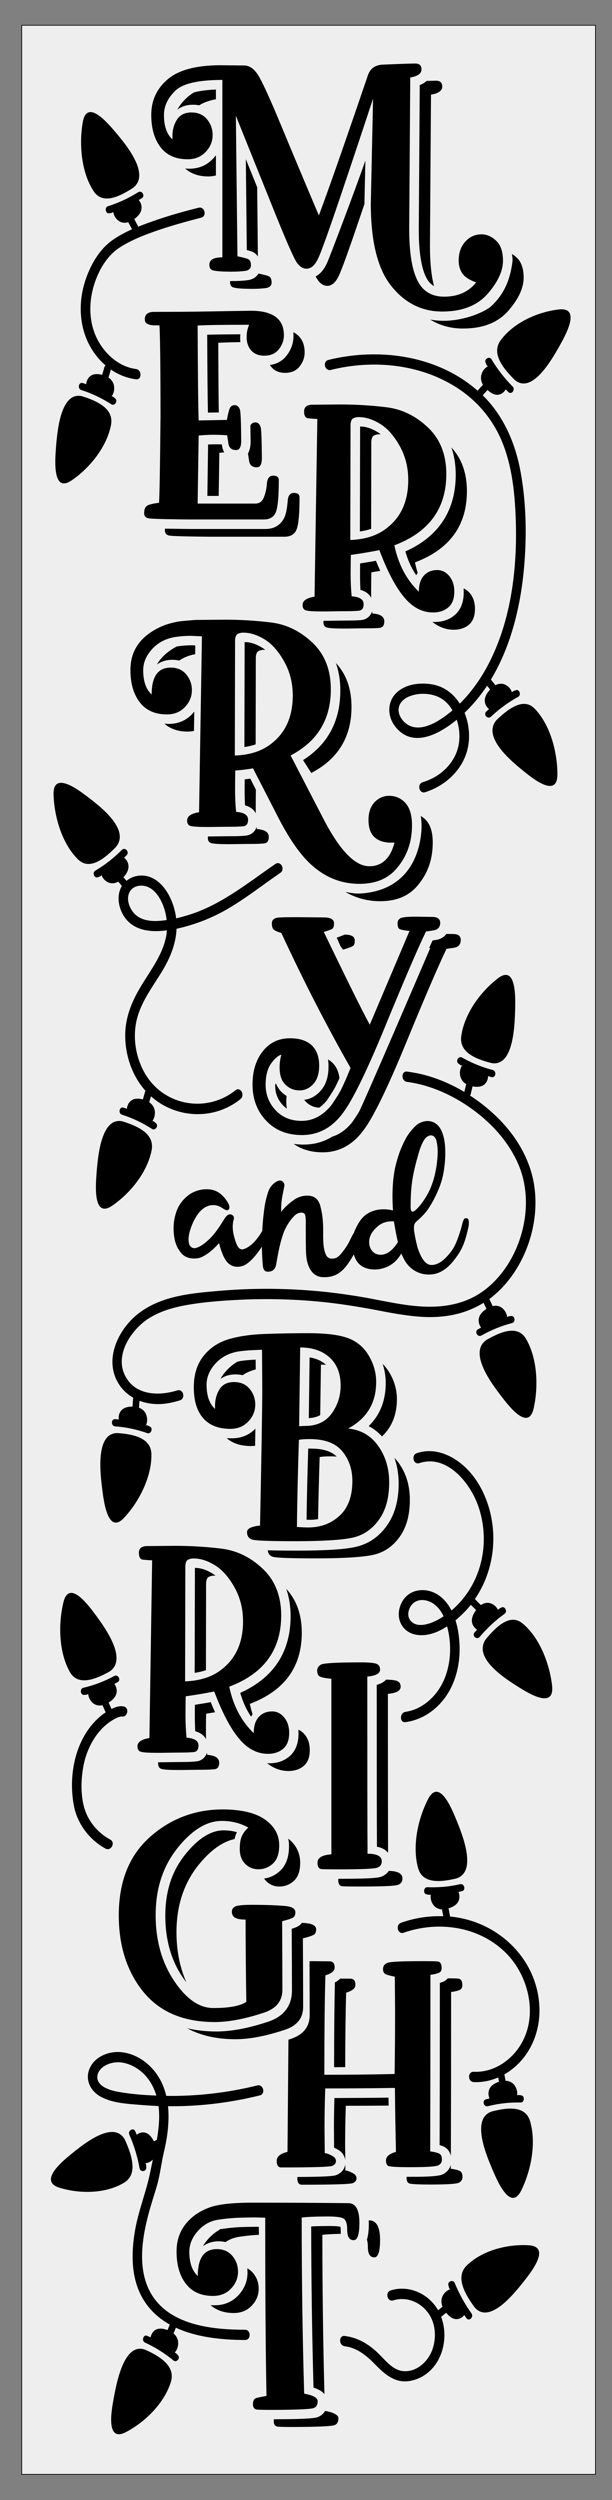 <?xml version="1.0" encoding="UTF-8" ?>
<!-- Sure Cuts A Lot -->
<!DOCTYPE svg PUBLIC "-//W3C//DTD SVG 1.1//EN" "http://www.w3.org/Graphics/SVG/1.1/DTD/svg11.dtd">
<svg version="1.1" xmlns="http://www.w3.org/2000/svg" xmlns:xlink="http://www.w3.org/1999/xlink" xmlns:scal="http://www.craftedge.com/namespaces/surecutsalot" scal:dpi="72" x="0px" y="0px" width="864px" height="3528px" viewBox="0 0 864 3528" xml:space="preserve">
<rect x="0" y="0" width="864" height="3528" fill="#808080" stroke="none"/>
<path id="Rectangle Vertical (1)" style="fill-rule:evenodd;fill:#EEEEEE;stroke:#000000;" d="M 30.677 35.684 L 840.677 35.684 L 840.677 3491.68 L 30.677 3491.68 L 30.677 35.684 z"/>
<g id="SVG merry bright 40x10.svg (1)">
<path style="fill-rule:evenodd;fill:#000000;stroke:none;" d="M 590.09 1721.72 C 602.934 1710.57 606.765 1702.57 611.723 1694.09 C 622.652 1672.64 625.919 1661.73 628.06 1640.28 C 629.187 1627.31 629.187 1609.14 623.666 1596.53 C 616.342 1579.81 601.244 1579.44 590.879 1585.62 C 584.907 1589.14 576.457 1600.05 573.077 1606.23 C 565.978 1619.44 561.922 1630.95 558.317 1645.61 C 554.486 1662.7 553.697 1680.28 554.26 1697.61 C 554.486 1700.88 554.486 1704.63 554.824 1708.15 C 546.599 1706.09 537.585 1705.85 529.924 1707.91 C 515.727 1711.79 508.629 1719.42 501.192 1735.78 C 500.742 1736.87 500.291 1737.96 499.953 1739.05 C 499.39 1740.14 498.714 1741.11 498.15 1742.08 C 493.531 1750.57 492.742 1754.08 486.996 1762.08 C 484.292 1765.96 477.757 1775.05 472.574 1775.65 C 466.828 1777.11 462.434 1775.41 460.293 1770.93 C 455.673 1761.84 456.237 1746.81 456.237 1736.51 C 456.237 1725.36 455.448 1714.21 452.631 1703.54 C 451.279 1697.12 448.012 1690.58 440.913 1688.27 C 433.252 1685.97 422.661 1687.43 414.436 1693.61 C 408.464 1697.73 401.028 1704.51 396.972 1710.09 C 396.408 1696.27 398.662 1687.79 401.366 1674.22 C 401.929 1671.31 400.803 1668.88 398.887 1667.19 C 398.098 1666.34 396.972 1665.97 395.845 1665.97 C 395.845 1665.97 395.62 1665.97 395.282 1665.97 C 395.056 1665.97 395.056 1665.97 394.493 1665.97 C 394.493 1665.97 394.268 1665.97 393.93 1665.97 C 393.141 1666.22 392.24 1666.58 391.451 1666.82 C 385.141 1670.09 381.085 1675.06 378.606 1681.85 C 374.55 1694.21 373.424 1702.7 372.297 1712.39 C 371.283 1720.63 370.607 1728.99 370.269 1736.99 C 361.931 1751.29 353.593 1758.81 346.044 1761.96 C 338.946 1765.23 335.679 1761.11 332.411 1751.42 C 329.144 1741.48 327.003 1731.42 329.933 1720.87 C 330.721 1718.21 330.158 1716.15 328.017 1714.69 C 326.102 1713.24 323.961 1713.24 321.708 1714.45 C 319.567 1715.91 318.102 1717.97 316.75 1720.03 C 309.652 1731.54 302.553 1742.69 292.413 1751.42 C 287.794 1755.54 282.836 1759.05 277.428 1760.87 C 272.47 1762.69 267.851 1759.66 266.724 1754.44 C 266.499 1752.63 266.161 1750.57 266.161 1748.87 C 266.161 1736.87 274.949 1717.12 282.498 1709.48 C 291.286 1700.03 301.877 1698.33 311.68 1703.3 C 314.947 1705.36 320.13 1709.72 322.834 1706.82 C 324.524 1705 324.524 1701.48 320.693 1695.3 C 312.807 1683.79 304.356 1677.97 290.948 1678.21 C 282.723 1678.21 271.794 1681.49 264.696 1687.67 C 257.034 1694.09 249.373 1702.7 246.105 1721.12 C 244.19 1730.81 244.19 1752.26 252.64 1763.78 C 257.26 1772.02 264.921 1776.99 277.766 1775.77 C 284.075 1775.17 289.258 1771.65 294.441 1768.14 C 299.624 1764.26 304.018 1759.9 308.638 1754.93 C 309.201 1754.08 309.764 1755.54 309.99 1756.99 C 313.821 1771.41 318.778 1781.11 324.975 1784.62 C 330.383 1788.5 338.383 1788.5 344.918 1785.47 C 353.143 1781.59 362.382 1770.2 368.128 1761.72 C 368.691 1760.87 369.255 1760.02 369.705 1759.17 C 369.931 1773.35 370.832 1783.17 370.832 1783.17 C 371.395 1794.32 374.888 1795.53 382.325 1794.07 C 388.859 1791.77 389.648 1786.68 390.775 1779.05 C 394.042 1761.11 395.958 1752.02 400.577 1739.05 C 405.76 1725.48 415.562 1714.94 418.605 1713.24 C 423.562 1710.33 428.745 1710.57 430.322 1713.48 C 432.012 1716.75 431.674 1726.09 431.674 1729.36 C 431.674 1742.93 431.674 1750.2 431.9 1763.78 C 432.125 1772.02 432.688 1780.26 436.294 1787.89 C 440.125 1796.74 446.66 1802.32 457.363 1802.32 C 472.912 1802.56 482.489 1795.53 490.939 1783.77 C 493.418 1780.38 496.46 1775.53 499.502 1770.08 C 500.742 1774.32 502.544 1778.08 504.573 1780.86 C 513.023 1792.38 529.135 1792.38 537.585 1790.56 C 550.993 1787.65 560.232 1780.02 566.542 1768.87 C 567.894 1772.38 569.809 1775.65 571.95 1779.77 C 580.738 1793.59 594.935 1800.01 609.92 1798.32 C 625.807 1796.5 636.736 1785.11 646.538 1770.68 C 654.763 1758.93 658.256 1745.36 661.298 1731.66 C 661.861 1729.36 662.988 1719.91 659.383 1719.3 C 656.115 1719.06 654.988 1718.09 652.51 1727.54 C 651.158 1733.36 650.031 1736.63 647.327 1744.87 C 642.933 1756.87 640.003 1764.02 628.736 1775.41 C 621.863 1782.2 614.765 1785.35 608.793 1785.11 C 601.695 1784.86 594.597 1777.47 589.076 1758.93 C 587.16 1751.29 585.47 1743.42 584.456 1735.42 C 584.118 1727.9 584.907 1726.09 590.09 1721.72 zM 559.556 1756.14 C 553.021 1764.99 547.275 1769.35 539.613 1770.56 C 528.121 1771.78 522.375 1763.53 521.361 1755.9 C 520.008 1745.36 525.417 1737.36 532.853 1730.93 C 539.163 1725.12 547.275 1723.06 556.063 1723.54 C 556.289 1725 556.627 1726.45 556.852 1727.9 C 558.767 1738.81 560.119 1746.45 561.809 1752.87 C 560.908 1754.08 560.345 1754.93 559.556 1756.14 zM 579.724 1702.33 C 579.724 1671.43 582.992 1655.07 591.442 1625.98 C 593.132 1620.16 596.625 1610.95 600.23 1606.59 C 604.85 1601.26 612.286 1599.56 615.779 1608.41 C 618.821 1619.56 618.258 1630.1 616.342 1645.13 C 614.201 1657.13 612.737 1664.76 607.329 1677.73 C 602.934 1687.67 595.273 1699.42 587.386 1707.06 C 579.161 1714.45 579.724 1704.76 579.724 1702.33 z"/>
<path style="fill-rule:evenodd;fill:#000000;stroke:none;" d="M 702.648 1380.81 C 678.086 1399.71 655.777 1430.5 651.27 1461.64 C 647.89 1483.58 668.509 1493.88 694.085 1500.18 C 724.732 1505.52 726.534 1448.31 727.21 1425.65 C 727.548 1410.74 729.802 1359.6 702.648 1380.81 z"/>
<path style="fill-rule:evenodd;fill:#000000;stroke:none;" d="M 204.868 3315.77 C 175.461 3305.1 164.87 3361.09 160.701 3383.39 C 158.109 3397.94 147.856 3447.87 177.939 3431.99 C 205.093 3417.69 231.796 3391.39 241.148 3361.58 C 247.795 3340.49 229.092 3326.55 204.868 3315.77 z"/>
<path style="fill-rule:evenodd;fill:#000000;stroke:none;" d="M 165.546 2022.28 C 134.561 2022.52 141.547 2079.24 144.363 2101.78 C 146.279 2116.45 151.912 2167.23 175.461 2141.53 C 196.755 2118.51 213.994 2084.21 213.769 2052.7 C 213.656 2030.52 191.685 2023.98 165.546 2022.28 z"/>
<path style="fill-rule:evenodd;fill:#000000;stroke:none;" d="M 213.994 1623.44 C 218.388 1601.74 198.333 1590.23 173.094 1582.47 C 142.786 1575.44 138.166 1632.4 136.364 1655.07 C 135.35 1669.85 130.392 1720.75 158.673 1701.24 C 184.136 1683.67 207.91 1654.22 213.994 1623.44 z"/>
<path style="fill-rule:evenodd;fill:#000000;stroke:none;" d="M 701.296 1015.78 C 679.663 1039.65 722.028 1074.19 738.816 1087.89 C 749.857 1096.73 787.377 1128.24 786.926 1092.13 C 786.701 1059.65 776.222 1022.32 755.153 1000.39 C 740.618 984.873 720.788 996.992 701.296 1015.78 z"/>
<path style="fill-rule:evenodd;fill:#000000;stroke:none;" d="M 109.999 1212.59 C 125.209 1227.62 144.589 1214.9 163.517 1195.38 C 184.474 1170.78 141.096 1137.7 123.857 1124.61 C 112.59 1116.12 74.169 1085.95 75.634 1121.94 C 76.761 1154.42 88.366 1191.38 109.999 1212.59 z"/>
<path style="fill-rule:evenodd;fill:#000000;stroke:none;" d="M 788.729 436.719 C 758.758 440.234 725.295 455.261 707.042 479.863 C 694.085 497.194 707.268 517.07 726.647 536.097 C 750.871 556.942 778.588 508.101 789.63 488.711 C 796.616 475.985 822.079 432.72 788.729 436.719 z"/>
<path style="fill-rule:evenodd;fill:#000000;stroke:none;" d="M 101.323 677.771 C 126.787 660.319 150.56 630.869 156.645 600.086 C 161.039 578.393 140.983 566.88 115.745 559.123 C 85.436 552.094 80.817 609.055 79.014 631.718 C 78 646.382 73.155 697.283 101.323 677.771 z"/>
<path style="fill-rule:evenodd;fill:#000000;stroke:none;" d="M 187.629 265.232 C 213.093 246.204 177.489 203.666 163.292 186.82 C 153.94 175.913 122.618 137.373 116.759 172.883 C 111.351 204.878 115.182 243.659 131.97 269.473 C 143.687 287.773 165.208 279.896 187.629 265.232 z"/>
<path style="fill-rule:evenodd;fill:#000000;stroke:none;" d="M 753.575 1986.65 C 760.448 1955.02 758.308 1916.12 742.646 1889.45 C 731.717 1870.55 709.859 1877.46 686.874 1890.79 C 660.622 1908.48 694.311 1952.84 707.718 1970.29 C 716.507 1981.68 746.139 2021.8 753.575 1986.65 z"/>
<path style="fill-rule:evenodd;fill:#000000;stroke:none;" d="M 89.38 2261.76 C 81.944 2293.27 83.408 2332.17 98.506 2359.2 C 109.097 2378.22 131.068 2371.92 154.391 2358.95 C 180.981 2341.74 148.082 2296.78 135.012 2278.97 C 126.336 2267.45 97.492 2226.73 89.38 2261.76 z"/>
<path style="fill-rule:evenodd;fill:#000000;stroke:none;" d="M 746.027 3168.4 C 715.831 3166.7 680.565 3175.79 658.932 3197 C 643.609 3211.91 653.749 3233.84 669.974 3255.9 C 690.818 3280.62 725.408 3237.11 739.154 3219.9 C 748.055 3208.39 779.602 3170.09 746.027 3168.4 z"/>
<path style="fill-rule:evenodd;fill:#000000;stroke:none;" d="M 604.174 2539.17 C 589.639 2567.65 581.865 2605.7 590.203 2635.88 C 595.949 2657.21 618.708 2656.97 644.285 2650.78 C 674.03 2641.33 652.735 2588.98 644.285 2568.13 C 638.651 2554.68 620.286 2507.54 604.174 2539.17 z"/>
<path style="fill-rule:evenodd;fill:#000000;stroke:none;" d="M 737.914 2291.09 C 721.577 2277.39 703.324 2291.93 685.973 2313.02 C 667.044 2339.44 712.789 2368.53 731.041 2380.04 C 742.984 2387.43 783.546 2414.1 779.377 2378.34 C 775.546 2346.11 761.124 2310.35 737.914 2291.09 z"/>
<path style="fill-rule:evenodd;fill:#000000;stroke:none;" d="M 736.111 3090.59 C 750.083 3061.87 757.181 3023.57 748.393 2993.52 C 742.196 2972.31 719.436 2973.04 694.085 2979.7 C 664.565 2989.76 686.762 3041.75 695.55 3062.35 C 701.409 3075.81 720.676 3122.59 736.111 3090.59 z"/>
<path style="fill-rule:evenodd;fill:#000000;stroke:none;" d="M 176.475 3019.82 C 161.151 2990.85 118.562 3025.15 101.661 3038.84 C 90.732 3047.81 52.199 3077.99 84.648 3087.44 C 113.717 3096.17 149.997 3095.56 175.461 3079.93 C 193.375 3068.9 187.967 3045.15 176.475 3019.82 z"/>
<path style="fill-rule:evenodd;fill:#000000;stroke:none;" d="M 171.968 1199.38 C 160.588 1210.9 148.082 1220.59 134.448 1228.71 C 129.829 1231.5 133.209 1239.98 138.279 1237.92 C 139.181 1237.56 140.082 1237.2 140.983 1236.83 C 141.885 1236.47 142.673 1235.86 143.124 1235.14 C 143.237 1235.14 143.349 1235.01 143.349 1235.01 C 145.152 1239.98 149.096 1243.86 153.715 1245.56 C 158.335 1247.25 162.954 1246.41 166.898 1244.1 C 168.588 1246.16 170.39 1248.22 172.08 1250.28 C 171.066 1251.86 170.278 1253.56 169.602 1255.37 C 165.433 1266.4 167.574 1279.13 172.869 1289.31 C 185.714 1313.55 212.191 1316.09 235.627 1312.82 C 235.402 1316.09 234.951 1319.49 234.275 1322.76 C 228.979 1347.72 213.318 1368.33 200.474 1389.29 C 187.516 1410.38 177.376 1432.92 176.813 1458.74 C 176.249 1483.34 183.348 1508.55 196.868 1528.42 C 199.459 1532.3 202.389 1535.93 205.431 1539.33 C 205.093 1539.81 204.868 1540.3 204.755 1540.9 C 203.741 1544.42 202.727 1547.93 201.713 1551.45 C 196.417 1550.11 190.333 1549.63 185.826 1552.66 C 181.77 1555.33 179.517 1559.93 179.179 1564.66 C 177.601 1564.05 175.911 1563.57 174.334 1563.08 C 168.475 1561.26 166.447 1571.08 172.193 1573.02 C 187.066 1577.75 201.262 1584.53 214.67 1593.14 C 219.177 1596.05 224.36 1588.65 220.191 1585.02 C 219.402 1584.41 218.614 1583.68 217.938 1583.08 C 217.149 1582.35 216.247 1581.99 215.459 1581.99 C 215.346 1581.99 215.233 1581.87 215.121 1581.87 C 218.163 1577.75 219.29 1572.17 218.388 1566.96 C 217.487 1561.75 214.445 1557.99 210.614 1555.45 C 211.403 1552.66 212.191 1549.87 213.093 1547.08 C 248.133 1578.35 301.765 1581.38 339.397 1551.08 C 346.27 1545.51 339.51 1532.91 332.524 1538.48 C 291.286 1571.57 229.205 1560.66 203.065 1512.06 C 191.235 1490 187.066 1462.86 193.263 1438.13 C 199.798 1412.08 216.811 1390.87 230.106 1368.45 C 240.697 1350.51 248.359 1331.24 249.26 1310.64 C 275.062 1304.94 299.962 1295.37 322.947 1281.67 C 348.185 1266.77 371.508 1248.35 395.732 1231.74 C 403.056 1226.77 396.296 1214.17 388.859 1219.14 C 348.974 1246.53 311.342 1277.55 265.147 1291.49 C 259.738 1293.07 254.33 1294.64 248.697 1295.97 C 248.359 1293.31 247.908 1290.64 247.345 1287.85 C 241.936 1261.92 223.909 1232.83 195.967 1235.74 C 189.544 1236.47 183.46 1238.89 178.615 1243.01 C 177.151 1241.32 175.799 1239.74 174.334 1238.04 C 178.052 1233.8 181.545 1228.35 181.432 1222.65 C 181.319 1217.56 178.841 1213.08 175.123 1210.41 C 176.362 1209.2 177.601 1207.99 178.841 1206.78 C 183.235 1201.93 176.362 1194.9 171.968 1199.38 zM 207.797 1251.25 C 218.839 1255.37 226.163 1267.01 230.444 1278.16 C 232.923 1284.58 234.5 1291.37 235.289 1298.28 C 231.796 1298.88 228.303 1299.25 224.81 1299.49 C 212.642 1300.34 198.671 1298.88 189.544 1289.07 C 183.235 1282.28 178.503 1270.77 181.883 1261.19 C 185.826 1250.16 198.445 1247.74 207.797 1251.25 z"/>
<path style="fill-rule:evenodd;fill:#000000;stroke:none;" d="M 702.986 557.063 C 707.718 556.578 711.662 553.67 713.915 549.428 C 715.155 550.64 716.394 551.973 717.633 553.185 C 722.14 557.669 728.112 549.792 723.605 545.307 C 712.225 533.915 702.31 521.069 693.86 507.011 C 691.043 502.284 683.269 506.405 685.522 511.737 C 685.973 512.707 686.311 513.676 686.762 514.646 C 687.212 515.615 687.776 516.342 688.452 516.827 C 688.564 516.948 688.564 517.07 688.677 517.07 C 684.283 519.251 680.903 523.735 679.551 528.825 C 678.311 533.915 679.325 538.763 681.804 542.884 C 679.325 545.671 676.847 548.458 674.255 551.367 C 623.44 506.526 552.345 493.437 488.461 503.011 C 480.01 504.223 471.673 505.92 463.448 507.98 C 454.997 510.162 458.603 524.099 467.053 522.038 C 526.205 507.253 592.907 513.313 645.637 547.489 C 672.002 564.577 693.522 588.937 706.817 618.75 C 723.492 656.199 727.323 699.343 728.337 740.427 C 729.915 809.022 720 881.253 687.438 941.243 C 677.072 960.271 664.227 977.965 649.129 992.993 C 640.341 979.177 627.384 968.996 611.047 965.967 C 594.484 962.937 574.879 964.633 561.359 976.147 C 546.261 988.993 546.148 1010.57 558.317 1025.71 C 582.203 1055.77 618.934 1036.99 644.848 1015.66 C 649.242 1029.35 650.143 1044.14 645.749 1058.07 C 641.13 1072.86 630.989 1085.1 618.821 1093.34 C 611.948 1098.07 604.512 1101.46 596.625 1103.88 C 588.287 1106.55 591.893 1120.61 600.23 1117.94 C 633.018 1107.52 661.411 1079.16 662.199 1040.38 C 662.425 1028.62 660.171 1016.63 655.89 1005.84 C 657.354 1004.51 658.706 1003.05 660.059 1001.72 C 670.424 991.296 679.551 979.783 687.663 967.663 C 689.128 969.481 690.48 971.299 691.944 972.996 C 688.114 977.116 684.508 982.449 684.395 988.145 C 684.283 993.235 686.762 997.719 690.367 1000.63 C 689.128 1001.84 687.776 1002.93 686.536 1004.14 C 681.917 1008.51 688.677 1015.66 693.184 1011.29 C 704.902 1000.26 717.746 990.932 731.605 983.297 C 736.337 980.752 733.182 972.026 728.112 973.965 C 727.21 974.329 726.309 974.692 725.295 975.056 C 724.281 975.42 723.605 976.026 723.042 976.753 C 722.929 976.753 722.816 976.874 722.704 976.874 C 721.126 971.905 717.295 967.906 712.676 965.967 C 708.169 964.027 703.55 964.755 699.381 966.936 C 697.24 964.27 695.099 961.604 693.071 958.937 C 722.591 910.097 736.224 850.47 740.506 792.904 C 743.66 750.971 742.534 707.463 734.985 666.136 C 727.548 625.052 710.76 586.634 681.804 558.154 C 681.691 558.033 681.579 557.911 681.466 557.911 C 683.719 555.366 685.973 552.821 688.226 550.276 C 692.395 554.276 697.691 557.548 702.986 557.063 zM 571.612 1019.65 C 566.204 1014.81 561.809 1007.29 562.823 999.537 C 563.838 991.296 570.823 985.6 577.583 982.812 C 590.09 977.601 606.427 977.843 618.708 983.418 C 627.271 987.296 634.032 994.083 638.764 1002.45 C 633.581 1006.81 628.285 1010.93 622.652 1014.56 C 608.005 1024.26 586.822 1033.35 571.612 1019.65 z"/>
<path style="fill-rule:evenodd;fill:#000000;stroke:none;" d="M 114.731 550.397 C 129.603 555.124 143.8 561.911 157.208 570.515 C 161.715 573.424 166.898 566.031 162.729 562.396 C 161.94 561.79 161.151 561.062 160.475 560.456 C 159.687 559.729 158.785 559.366 157.997 559.366 C 157.884 559.366 157.771 559.245 157.659 559.245 C 160.701 555.124 161.827 549.549 160.926 544.338 C 160.025 539.127 156.983 535.37 153.152 532.825 C 154.278 529.068 155.405 525.189 156.419 521.432 C 167.01 528.704 179.066 533.552 191.911 535.248 C 200.586 536.339 200.474 521.796 191.911 520.705 C 169.038 517.797 149.321 501.072 138.054 479.985 C 125.773 456.958 124.871 429.447 132.082 404.361 C 138.392 382.667 150.335 361.458 168.7 349.46 C 185.714 338.432 204.755 331.16 223.684 324.737 C 243.514 317.95 263.795 312.375 284.075 307.164 C 292.526 304.983 288.92 291.046 280.47 293.106 C 260.64 298.075 240.922 303.528 221.543 310.194 C 212.755 313.224 203.854 316.375 195.065 319.889 C 194.953 319.526 194.84 319.162 194.615 318.799 C 192.925 315.526 191.235 312.375 189.544 309.103 C 194.051 305.831 198.558 301.347 199.572 295.772 C 200.586 290.803 199.009 285.834 195.854 282.32 C 197.319 281.471 198.783 280.502 200.248 279.653 C 205.544 276.381 200.136 267.898 194.953 271.291 C 181.545 279.775 167.236 286.319 152.363 291.046 C 147.293 292.621 148.87 301.832 154.166 300.983 C 155.18 300.862 156.081 300.62 157.095 300.499 C 158.109 300.377 158.898 299.893 159.574 299.287 C 159.687 299.287 159.799 299.165 159.912 299.165 C 160.701 304.377 163.63 309.103 167.912 311.891 C 172.08 314.678 176.7 314.92 181.094 313.587 C 182.897 316.86 184.587 320.253 186.39 323.525 C 177.151 327.646 168.25 332.372 159.912 338.068 C 139.857 351.763 126.561 375.396 119.35 399.392 C 111.013 427.145 112.027 458.049 124.759 484.105 C 130.843 496.467 139.181 507.253 149.096 515.736 C 148.307 516.342 147.631 517.191 147.293 518.403 C 146.279 521.917 145.265 525.432 144.251 528.946 C 138.955 527.613 132.871 527.129 128.364 530.158 C 124.308 532.825 122.055 537.43 121.717 542.156 C 120.139 541.55 118.449 541.066 116.872 540.581 C 111.013 538.642 108.985 548.58 114.731 550.397 z"/>
<path style="fill-rule:evenodd;fill:#000000;stroke:none;" d="M 641.919 3221.6 C 639.778 3216.39 631.553 3219.18 633.018 3224.87 C 633.243 3225.84 633.581 3226.93 633.806 3227.9 C 634.032 3228.99 634.595 3229.72 635.158 3230.33 C 635.158 3230.45 635.271 3230.57 635.271 3230.69 C 630.539 3232.15 626.595 3236.02 624.567 3240.75 C 622.539 3245.48 622.877 3250.57 624.68 3255.05 C 622.652 3256.75 620.511 3258.44 618.483 3260.14 C 617.244 3258.08 616.004 3256.02 614.539 3254.08 C 599.78 3234.21 574.429 3224.87 551.556 3232.15 C 543.219 3234.81 546.824 3248.75 555.162 3246.2 C 572.288 3240.87 590.653 3247.17 602.484 3261.35 C 614.427 3275.53 616.568 3295.77 611.159 3313.47 C 605.3 3332.61 586.822 3349.1 567.105 3345.7 C 554.26 3343.52 544.909 3331.89 535.895 3322.8 C 521.699 3308.5 506.263 3298.92 486.658 3296.38 C 477.982 3295.29 478.095 3309.83 486.658 3310.92 C 505.474 3313.34 518.769 3325.34 531.952 3338.92 C 545.134 3352.37 559.556 3363.28 578.71 3359.88 C 600.794 3356 617.694 3339.28 624.342 3316.62 C 628.849 3301.1 628.398 3284.26 622.764 3269.47 C 625.131 3267.53 627.497 3265.59 629.863 3263.66 C 633.468 3268.02 638.2 3272.26 643.496 3272.62 C 648.228 3272.99 652.51 3270.68 655.439 3266.93 C 656.453 3268.38 657.467 3269.84 658.481 3271.29 C 662.199 3276.5 669.298 3269.71 665.579 3264.5 C 656.115 3251.29 648.228 3236.87 641.919 3221.6 z"/>
<path style="fill-rule:evenodd;fill:#000000;stroke:none;" d="M 677.297 2309.87 C 687.776 2297.39 699.493 2286.6 712.451 2277.27 C 716.845 2274.12 712.789 2265.88 707.944 2268.42 C 707.042 2268.91 706.141 2269.39 705.352 2269.76 C 704.451 2270.24 703.775 2270.85 703.324 2271.69 C 703.212 2271.82 703.099 2271.82 703.099 2271.94 C 700.958 2267.21 696.789 2263.7 691.944 2262.36 C 687.212 2261.03 682.705 2262.24 678.875 2265.03 C 676.058 2262.24 673.241 2259.45 670.424 2256.55 C 691.944 2225.16 700.845 2185.16 694.423 2146.02 C 689.916 2118.26 677.523 2090.63 657.918 2071.61 C 639.214 2053.43 613.413 2042.16 588.4 2050.64 C 580.175 2053.43 583.668 2067.49 592.005 2064.7 C 630.313 2051.85 664.002 2091.84 675.72 2126.87 C 689.128 2166.98 683.945 2211.46 660.96 2246.12 C 654.312 2256.06 646.425 2265.03 637.412 2272.66 C 633.243 2264.54 627.722 2257.27 620.398 2251.94 C 602.258 2238.61 575.105 2241.15 565.64 2264.67 C 561.584 2274.6 561.922 2286 568.119 2294.84 C 573.978 2303.33 583.33 2307.08 593.019 2307.45 C 606.54 2308.05 619.497 2302.6 631.215 2295.08 C 632.454 2299.81 633.468 2304.66 634.144 2309.26 C 637.637 2333.14 634.257 2358.95 622.201 2379.68 C 611.385 2398.34 593.019 2412.76 572.513 2415.67 C 563.95 2416.88 563.95 2431.43 572.513 2430.21 C 595.273 2427.06 615.215 2413.97 629.074 2394.46 C 644.059 2373.25 650.143 2345.86 648.679 2319.57 C 648.115 2308.78 646.425 2297.14 643.045 2286.48 C 645.073 2284.9 646.989 2283.21 648.791 2281.51 C 654.538 2276.3 659.833 2270.73 664.678 2264.67 C 667.157 2267.09 669.636 2269.63 672.114 2272.06 C 668.734 2276.66 665.692 2282.36 666.255 2288.06 C 666.706 2293.15 669.636 2297.27 673.466 2299.69 C 672.34 2301.02 671.1 2302.36 669.974 2303.69 C 665.805 2308.42 673.241 2314.72 677.297 2309.87 zM 620.286 2284.54 C 609.582 2290.84 588.4 2299.33 578.935 2286.12 C 574.429 2279.81 576.457 2271.09 580.738 2265.27 C 586.372 2257.76 595.611 2256.55 603.723 2259.09 C 614.314 2262.36 621.412 2270.73 626.257 2280.78 C 624.229 2282.24 622.201 2283.45 620.286 2284.54 z"/>
<path style="fill-rule:evenodd;fill:#000000;stroke:none;" d="M 353.368 1098.79 C 350.664 1099.16 348.073 1099.52 345.481 1099.76 C 345.368 1104.85 345.368 1110.31 345.368 1116.25 C 345.368 1123.27 345.594 1130.06 345.932 1136.48 C 354.382 1138.79 358.889 1143.27 361.142 1147.76 C 361.03 1144.97 361.03 1142.18 361.03 1139.39 C 361.03 1129.94 361.142 1121.7 361.255 1114.43 L 353.368 1098.79 z"/>
<path style="fill-rule:evenodd;fill:#000000;stroke:none;" d="M 427.844 1072.62 L 439.449 1090.79 C 477.306 1071.04 496.235 1040.02 496.235 997.477 C 496.235 972.026 488.911 951.423 474.151 935.547 C 478.32 947.182 480.461 960.149 480.461 974.45 C 480.461 1017.59 462.772 1050.56 427.844 1072.62 z"/>
<path style="fill-rule:evenodd;fill:#000000;stroke:none;" d="M 275.512 923.307 L 275.738 910.824 L 271.456 910.582 C 263.795 910.582 256.471 911.188 249.598 912.278 C 249.598 912.278 249.485 912.278 249.485 912.278 C 236.754 919.065 227.402 927.549 221.43 937.85 C 229.092 932.154 237.768 931.063 243.063 931.063 C 246.556 931.063 249.823 931.427 252.978 932.154 C 259.175 927.912 266.386 925.004 274.611 923.307 C 275.062 923.428 275.287 923.428 275.512 923.307 z"/>
<path style="fill-rule:evenodd;fill:#000000;stroke:none;" d="M 345.706 906.097 C 345.594 906.097 345.481 906.097 345.368 906.097 L 345.03 1054.19 C 350.777 1053.35 356.072 1052.13 360.917 1050.44 L 361.142 927.67 C 361.368 923.064 362.607 920.156 364.635 918.944 C 366.776 917.732 369.48 917.005 372.747 917.005 C 373.311 917.005 373.874 917.005 374.438 917.005 C 372.973 915.914 371.508 914.823 370.043 913.975 C 361.593 908.764 353.368 906.097 345.706 906.097 z"/>
<path style="fill-rule:evenodd;fill:#000000;stroke:none;" d="M 232.134 1021.23 C 240.472 1028.62 251.401 1032.38 264.809 1032.38 C 267.963 1032.38 271.006 1032.02 273.822 1031.41 L 274.273 1004.14 C 273.259 1005.35 272.132 1006.69 271.006 1007.9 C 262.33 1016.99 251.063 1021.59 237.768 1021.59 C 235.852 1021.47 234.049 1021.35 232.134 1021.23 z"/>
<path style="fill-rule:evenodd;fill:#000000;stroke:none;" d="M 509.755 1260.83 C 502.206 1261.31 494.77 1260.1 487.559 1258.65 C 502.544 1267.37 518.994 1271.74 536.796 1271.74 C 560.119 1271.74 577.809 1264.1 590.09 1248.95 C 603.948 1232.47 610.934 1212.59 610.934 1188.96 C 610.934 1175.02 607.892 1164.72 601.808 1157.81 C 599.442 1155.15 596.85 1153.09 594.033 1151.51 C 594.822 1156 595.16 1160.72 595.16 1165.93 C 595.047 1183.51 589.301 1255.25 509.755 1260.83 z"/>
<path style="fill-rule:evenodd;fill:#000000;stroke:none;" d="M 330.383 1179.99 C 325.313 1179.99 314.497 1180.11 296.469 1180.36 C 296.469 1180.36 296.357 1180.36 296.357 1180.36 C 295.455 1180.36 294.554 1180.36 293.652 1180.36 C 293.54 1180.96 293.427 1181.57 293.427 1182.17 C 293.427 1186.54 295.23 1189.08 298.723 1189.93 C 302.215 1190.78 310.44 1191.26 323.398 1191.26 C 340.749 1191.02 352.129 1190.9 357.424 1190.9 C 362.72 1190.9 367.677 1190.66 372.409 1190.29 C 377.142 1189.93 379.508 1186.78 379.508 1180.96 C 379.508 1174.42 373.874 1170.66 362.607 1169.93 C 362.494 1168.84 362.382 1167.75 362.382 1166.78 C 359.903 1174.05 354.157 1178.66 346.382 1179.27 C 341.312 1179.75 335.904 1179.99 330.383 1179.99 z"/>
<path style="fill-rule:evenodd;fill:#000000;stroke:none;" d="M 184.136 945.485 C 184.136 964.391 188.53 979.661 197.319 991.053 C 206.107 1002.45 218.839 1008.14 235.627 1008.14 C 245.993 1008.14 254.443 1004.75 260.978 997.84 C 267.513 991.053 270.893 983.055 270.893 973.965 C 270.893 965.603 268.301 958.21 263.006 951.787 C 257.71 945.364 250.387 942.092 240.922 942.092 C 223.008 942.092 214.107 954.696 214.107 980.025 C 206.107 972.753 202.164 961.361 202.164 945.849 C 202.164 935.426 206.107 925.731 214.107 916.641 C 222.106 907.552 232.585 901.735 245.542 899.19 C 253.091 897.978 261.091 897.25 269.541 897.25 L 285.089 897.978 L 281.033 1146.18 C 269.766 1148 264.133 1151.88 264.133 1157.94 C 264.133 1162.3 265.935 1164.84 269.428 1165.69 C 272.921 1166.54 281.146 1167.02 294.103 1167.02 C 311.454 1166.78 322.834 1166.66 328.13 1166.66 C 333.425 1166.66 338.383 1166.42 343.115 1166.06 C 347.847 1165.69 350.213 1162.54 350.213 1156.72 C 350.213 1150.18 344.58 1146.42 333.313 1145.7 C 332.411 1136.12 331.848 1125.82 331.848 1114.91 C 331.848 1104.25 331.961 1095.04 332.186 1087.28 C 340.411 1086.8 348.749 1085.7 357.199 1084.25 L 388.972 1146.06 C 407.337 1183.02 425.14 1208.59 442.604 1223.02 C 461.645 1239.26 483.278 1247.25 507.502 1247.25 C 530.825 1247.25 548.514 1239.62 560.795 1224.47 C 574.654 1207.99 581.64 1188.11 581.64 1164.48 C 581.64 1150.54 578.597 1140.24 572.513 1133.33 C 566.429 1126.55 558.655 1123.03 549.19 1123.03 C 541.867 1123.03 535.444 1125.7 529.811 1131.03 C 523.501 1137.09 520.234 1145.82 520.234 1157.21 C 520.234 1177.21 529.924 1187.75 549.19 1189.08 L 556.965 1189.08 C 551.106 1211.38 539.163 1222.41 521.361 1222.41 C 501.192 1222.41 479.56 1199.99 456.462 1155.27 L 410.267 1066.07 C 448.124 1046.32 467.053 1015.29 467.053 972.753 C 467.053 945.243 458.377 923.307 441.139 906.946 C 423.9 890.585 404.408 881.132 383.001 878.466 C 361.593 875.799 339.51 874.466 317.201 874.466 L 277.315 874.83 C 275.4 874.83 269.541 875.315 259.626 876.163 C 249.711 877.011 240.134 879.314 230.669 882.829 C 199.572 895.917 184.136 916.641 184.136 945.485 zM 331.848 903.431 C 332.073 898.826 333.313 895.917 335.341 894.705 C 337.481 893.493 340.186 892.766 343.453 892.766 C 353.143 892.766 363.058 895.917 373.424 902.219 C 383.789 908.521 393.028 918.944 401.141 933.366 C 409.253 947.788 413.309 963.785 413.309 981.6 C 413.309 1012.75 402.155 1036.14 379.846 1051.77 C 367.339 1060.62 351.227 1065.47 331.51 1066.19 L 331.848 903.431 z"/>
<path style="fill-rule:evenodd;fill:#000000;stroke:none;" d="M 508.741 601.904 C 508.629 601.904 508.516 601.904 508.403 601.904 L 508.065 750.002 C 513.812 749.153 519.107 747.941 523.952 746.245 L 524.177 623.477 C 524.403 618.871 525.642 615.963 527.67 614.751 C 529.811 613.539 532.515 612.812 535.782 612.812 C 536.346 612.812 536.909 612.812 537.472 612.812 C 536.008 611.721 534.543 610.63 533.078 609.782 C 524.628 604.571 516.403 601.904 508.741 601.904 z"/>
<path style="fill-rule:evenodd;fill:#000000;stroke:none;" d="M 536.796 805.629 C 534.768 801.024 532.74 796.297 530.712 791.328 C 523.614 792.661 516.178 793.873 508.403 795.085 C 508.291 800.296 508.291 805.992 508.291 812.173 C 508.291 819.202 508.516 825.989 508.854 832.412 C 517.304 834.715 521.811 839.199 524.065 843.683 C 523.952 840.896 523.952 838.108 523.952 835.321 C 523.952 824.656 524.065 815.445 524.29 807.689 C 528.684 806.841 532.853 806.235 536.796 805.629 z"/>
<path style="fill-rule:evenodd;fill:#000000;stroke:none;" d="M 572.288 778.118 C 575.893 790.843 580.964 801.993 587.611 811.689 C 588.287 810.598 588.963 809.507 589.639 808.416 C 588.174 803.69 586.935 798.721 585.808 793.631 C 634.708 775.21 659.157 741.639 659.157 693.162 C 659.157 667.712 651.834 647.109 637.186 631.354 C 641.355 642.989 643.383 655.956 643.383 670.136 C 643.383 697.04 636.398 720.309 622.652 739.215 C 610.934 755.455 593.921 768.544 572.288 778.118 z"/>
<path style="fill-rule:evenodd;fill:#000000;stroke:none;" d="M 535.444 886.101 C 540.177 885.737 542.543 882.586 542.543 876.769 C 542.543 870.224 536.909 866.468 525.642 865.74 C 525.529 864.65 525.417 863.559 525.417 862.589 C 522.938 869.861 517.192 874.466 509.417 875.072 C 504.46 875.436 499.164 875.678 493.531 875.678 C 488.461 875.678 478.658 875.799 463.56 876.042 C 463.56 876.042 459.166 876.042 456.8 876.042 C 456.687 876.648 456.575 877.254 456.575 877.86 C 456.575 882.223 458.377 884.768 461.87 885.616 C 465.363 886.464 472.236 886.949 482.376 886.949 L 490.489 886.949 C 505.249 886.707 515.389 886.585 520.685 886.585 C 525.755 886.707 530.712 886.464 535.444 886.101 z"/>
<path style="fill-rule:evenodd;fill:#000000;stroke:none;" d="M 642.031 867.922 C 634.37 874.466 624.793 877.738 613.525 877.738 C 612.511 877.738 611.497 877.738 610.371 877.617 C 619.61 884.889 629.637 888.646 640.566 888.646 C 649.242 888.646 656.453 886.222 662.087 881.495 C 667.72 876.648 670.537 869.255 670.537 859.075 C 670.537 850.228 668.171 842.956 663.439 837.26 C 660.735 833.988 657.692 831.685 654.425 830.352 C 654.65 832.17 654.65 834.109 654.65 836.048 C 654.763 853.379 647.777 862.953 642.031 867.922 z"/>
<path style="fill-rule:evenodd;fill:#000000;stroke:none;" d="M 429.308 580.574 C 429.308 586.634 431.224 589.906 434.942 590.27 C 438.66 590.633 443.054 590.997 448.012 591.239 L 444.068 841.987 C 432.801 843.805 427.168 847.683 427.168 853.742 C 427.168 858.105 428.97 860.65 432.463 861.499 C 435.956 862.347 442.829 862.832 452.969 862.832 L 461.082 862.832 C 475.841 862.589 485.982 862.468 491.277 862.468 C 496.573 862.468 501.53 862.226 506.263 861.862 C 510.995 861.499 513.361 858.348 513.361 852.53 C 513.361 845.986 507.727 842.229 496.46 841.502 C 495.559 831.928 494.996 821.626 494.996 810.719 C 494.996 800.054 495.108 790.843 495.334 783.087 C 509.643 781.027 523.051 778.845 535.557 776.3 C 546.824 806.114 558.429 828.292 570.485 842.714 C 582.428 857.136 596.061 864.286 611.385 864.286 C 620.06 864.286 627.271 861.862 632.905 857.136 C 638.538 852.288 641.355 844.895 641.355 834.715 C 641.355 825.868 638.989 818.596 634.257 812.9 C 629.525 807.204 623.891 804.417 617.356 804.417 C 609.582 804.417 603.272 806.962 598.54 812.173 C 593.695 817.385 591.329 825.02 591.329 835.079 C 573.978 818.354 562.373 796.539 556.739 769.514 C 605.638 751.092 630.088 717.522 630.088 669.045 C 630.088 641.534 621.412 619.598 604.174 603.237 C 586.935 586.876 567.443 577.423 546.035 574.757 C 524.515 572.091 502.544 570.758 480.236 570.758 L 440.35 571.121 C 432.914 571.364 429.308 574.515 429.308 580.574 zM 494.883 599.238 C 495.108 594.633 496.348 591.724 498.376 590.512 C 500.516 589.3 503.221 588.573 506.488 588.573 C 516.178 588.573 526.093 591.724 536.458 598.026 C 546.824 604.328 556.063 614.751 564.176 629.173 C 572.288 643.595 576.344 659.592 576.344 677.407 C 576.344 708.554 565.19 731.944 542.881 747.578 C 530.374 756.425 514.262 761.272 494.545 762 L 494.883 599.238 z"/>
<path style="fill-rule:evenodd;fill:#000000;stroke:none;" d="M 261.429 237.842 C 269.766 245.235 280.695 248.992 294.103 248.992 C 297.934 248.992 301.539 248.507 304.807 247.537 L 304.807 219.057 C 303.455 220.875 301.99 222.693 300.3 224.39 C 291.624 233.479 280.357 238.084 267.062 238.084 C 265.259 238.084 263.344 237.963 261.429 237.842 z"/>
<path style="fill-rule:evenodd;fill:#000000;stroke:none;" d="M 363.058 264.262 C 357.988 251.537 352.692 238.448 347.059 224.632 L 348.411 352.854 C 351.227 353.581 353.481 354.187 355.396 354.914 C 357.537 355.762 361.255 357.58 364.072 361.943 L 363.058 264.262 z"/>
<path style="fill-rule:evenodd;fill:#000000;stroke:none;" d="M 591.217 324.252 C 591.217 354.429 594.597 376.85 601.244 390.666 C 604.061 396.604 607.892 400.967 612.737 403.755 C 608.906 389.09 606.991 370.305 606.991 347.158 L 608.455 133.616 C 619.046 131.799 624.342 128.042 624.342 122.224 C 624.342 116.892 621.638 114.104 616.23 113.862 C 613.751 113.862 609.019 113.983 602.258 114.226 C 599.892 116.407 596.85 118.467 592.569 120.043 L 591.217 324.252 z"/>
<path style="fill-rule:evenodd;fill:#000000;stroke:none;" d="M 723.492 368.972 C 720 397.21 710.197 417.207 691.832 433.568 C 676.509 444.354 649.805 452.716 626.483 452.716 C 619.948 452.716 613.638 452.11 607.441 451.02 C 621.074 459.382 636.51 463.624 653.524 463.624 C 681.466 463.624 702.761 455.383 717.408 438.779 C 731.943 422.176 739.266 406.542 739.266 391.878 C 739.266 379.274 736.111 369.821 729.689 363.761 C 727.436 361.58 725.182 359.883 722.704 358.429 C 723.267 361.943 723.943 365.337 723.492 368.972 z"/>
<path style="fill-rule:evenodd;fill:#000000;stroke:none;" d="M 462.096 403.391 C 468.405 403.391 473.813 398.664 478.32 389.211 C 482.827 379.758 492.742 352.005 508.291 306.195 C 510.319 300.135 512.347 294.075 514.488 288.016 C 514.6 282.804 515.276 248.628 515.84 226.571 C 500.404 270.928 464.687 364.973 461.42 371.76 C 456.687 381.819 451.054 387.272 445.646 390.06 C 446.885 392.484 448.012 394.302 448.8 395.392 C 452.631 400.604 457.138 403.391 462.096 403.391 z"/>
<path style="fill-rule:evenodd;fill:#000000;stroke:none;" d="M 304.92 126.345 C 291.174 126.951 281.146 128.405 273.935 130.344 C 270.893 132.162 268.076 134.101 265.597 136.283 C 259.175 141.736 254.105 147.917 250.387 154.704 C 255.457 150.826 262.555 147.796 272.358 147.796 C 275.4 147.796 278.442 148.038 281.259 148.644 C 287.005 144.887 294.779 141.979 304.807 140.04 L 304.807 126.345 L 304.92 126.345 z"/>
<path style="fill-rule:evenodd;fill:#000000;stroke:none;" d="M 328.468 396.604 C 327.679 396.604 326.44 396.604 324.862 396.604 C 324.862 396.968 324.75 397.331 324.75 397.695 C 324.75 402.3 326.552 404.966 330.045 405.815 C 333.538 406.663 338.157 407.148 344.016 407.39 C 349.763 407.512 353.593 407.633 355.509 407.633 C 363.058 407.633 369.593 407.269 375.114 406.542 C 380.634 405.815 383.451 403.149 383.451 398.543 C 383.451 393.696 381.874 390.787 378.832 389.575 C 375.902 388.484 371.17 387.272 364.861 386.06 C 362.156 390.666 357.312 394.423 349.537 395.392 C 343.566 396.241 336.467 396.604 328.468 396.604 z"/>
<path style="fill-rule:evenodd;fill:#000000;stroke:none;" d="M 264.921 224.753 C 275.287 224.753 283.737 221.36 290.272 214.452 C 296.807 207.665 300.187 199.666 300.187 190.577 C 300.187 182.215 297.596 174.822 292.3 168.399 C 287.005 161.976 279.681 158.703 270.217 158.703 C 260.865 158.703 253.992 162.097 249.711 169.005 C 245.429 175.791 243.401 183.669 243.401 192.516 L 243.401 196.637 C 235.402 189.365 231.458 177.973 231.458 162.46 C 231.458 149.614 236.979 137.979 248.021 127.557 C 258.612 117.74 280.583 112.771 313.933 112.771 L 313.933 363.155 C 301.652 363.155 295.568 366.548 295.568 373.456 C 295.568 378.062 297.371 380.728 300.863 381.576 C 304.356 382.425 308.976 382.909 314.835 383.152 C 320.581 383.273 324.412 383.394 326.327 383.394 C 333.876 383.394 340.411 383.031 345.932 382.303 C 351.453 381.576 354.269 378.91 354.269 374.305 C 354.269 369.457 352.692 366.548 349.65 365.337 C 346.608 364.246 341.763 363.034 335.228 361.701 L 332.975 163.309 C 353.931 215.421 372.522 261.717 388.859 302.195 C 405.197 342.674 415.337 365.579 419.393 371.033 C 423.337 376.486 427.844 379.152 432.801 379.152 C 439.111 379.152 444.519 374.426 449.026 364.973 C 453.533 355.52 463.448 327.767 478.996 281.956 C 494.545 236.024 510.431 188.395 526.656 139.191 C 526.431 150.583 525.417 200.03 523.501 287.531 C 523.501 340.613 533.078 379.274 552.232 403.391 C 571.386 427.508 595.385 439.628 624.342 439.628 C 652.284 439.628 673.579 431.386 688.226 414.783 C 702.761 398.18 710.084 382.546 710.084 367.882 C 710.084 355.278 706.93 345.825 700.507 339.765 C 694.198 333.705 687.212 330.675 679.663 330.675 C 670.762 330.675 663.101 334.069 656.904 340.977 C 650.707 347.764 647.552 356.732 647.552 367.882 C 647.552 374.668 649.242 380.607 652.622 385.697 C 656.002 390.787 662.537 395.029 672.227 398.543 C 661.411 411.996 646.313 418.661 627.046 418.661 C 609.131 418.661 596.512 410.784 588.963 395.15 C 581.414 379.516 577.696 355.399 577.696 323.04 L 579.161 109.378 C 589.752 107.56 595.047 103.803 595.047 97.986 C 595.047 92.653 592.343 89.866 586.935 89.624 C 581.527 89.624 566.204 90.108 541.078 91.199 C 529.811 91.442 522.487 96.653 519.22 106.712 C 487.447 200.03 464.462 265.838 450.152 304.013 C 430.435 257.475 412.633 215.058 396.746 176.761 C 380.86 138.464 370.043 114.832 364.297 105.863 C 358.551 96.895 352.016 92.411 344.692 92.411 L 310.102 92.047 C 276.301 92.29 251.626 98.955 236.416 112.165 C 221.092 125.375 213.543 141.979 213.543 162.218 C 213.543 181.124 217.938 196.394 226.726 207.786 C 235.514 219.178 248.246 224.753 264.921 224.753 z"/>
<path style="fill-rule:evenodd;fill:#000000;stroke:none;" d="M 351.678 650.381 C 352.579 656.441 356.298 659.471 362.607 659.471 C 367.339 659.471 369.705 655.108 369.705 646.14 C 369.48 619.841 368.917 605.298 367.903 602.51 C 366.438 598.269 364.072 596.087 360.466 596.087 C 357.199 596.087 354.945 597.541 353.481 600.571 C 353.593 606.388 353.706 613.781 353.819 622.992 C 353.819 630.748 352.241 636.081 350.101 639.959 L 351.678 650.381 z"/>
<path style="fill-rule:evenodd;fill:#000000;stroke:none;" d="M 339.059 476.712 C 339.059 475.016 339.172 473.44 339.284 471.744 C 319.003 471.865 303.342 471.986 292.526 472.35 C 292.751 525.068 293.089 561.911 293.54 582.271 L 308.863 582.029 C 308.525 558.76 308.3 526.038 308.187 483.742 C 314.722 483.378 325.088 483.014 339.397 482.772 C 339.172 480.954 339.059 478.894 339.059 476.712 z"/>
<path style="fill-rule:evenodd;fill:#000000;stroke:none;" d="M 303.793 626.991 C 300.3 626.991 297.033 627.112 293.765 627.234 L 292.751 699.828 L 308.75 699.828 L 309.652 638.989 C 311.905 638.747 314.271 638.504 316.637 638.383 C 315.06 635.838 314.046 632.808 313.483 629.294 L 313.145 627.112 C 309.99 626.991 306.835 626.991 303.793 626.991 z"/>
<path style="fill-rule:evenodd;fill:#000000;stroke:none;" d="M 381.085 515.009 C 381.987 516.464 382.888 517.797 384.127 519.009 C 388.634 523.856 394.718 526.159 402.493 526.159 C 411.394 526.159 418.267 523.129 422.999 517.07 C 427.731 511.01 430.097 504.466 430.097 497.315 C 430.097 483.863 424.689 474.289 414.098 468.714 C 414.323 470.653 414.323 472.592 414.323 474.289 C 414.323 484.226 411.056 493.437 404.633 501.799 C 400.352 507.253 393.028 513.555 381.085 515.009 z"/>
<path style="fill-rule:evenodd;fill:#000000;stroke:none;" d="M 406.323 705.16 C 405.309 718.491 403.619 724.672 402.267 728.308 C 399.676 735.095 392.69 746.487 374.776 746.487 L 268.189 746.487 C 264.471 746.487 255.908 746.366 241.148 746.123 C 238.218 746.123 235.402 746.002 232.923 746.002 C 232.81 746.729 232.81 747.578 232.81 748.305 C 232.81 752.91 235.176 755.334 240.021 755.94 C 244.866 756.425 254.33 756.788 268.414 757.031 C 282.498 757.273 291.399 757.394 295.23 757.394 L 401.704 757.394 C 410.38 757.394 416.126 753.88 418.83 746.729 C 421.534 739.7 422.886 724.672 422.886 702.009 C 422.886 697.768 420.295 695.586 415.112 695.586 C 410.154 695.465 407.112 698.737 406.323 705.16 z"/>
<path style="fill-rule:evenodd;fill:#000000;stroke:none;" d="M 209.825 712.553 C 205.544 714.129 203.516 717.886 203.516 723.945 C 203.516 728.55 205.882 730.974 210.727 731.58 C 215.571 732.065 225.036 732.429 239.12 732.671 C 253.204 732.913 262.105 733.035 265.935 733.035 L 372.409 733.035 C 381.085 733.035 386.831 729.52 389.535 722.37 C 392.24 715.34 393.592 700.313 393.592 677.65 C 393.592 673.408 391 671.226 385.817 671.226 C 380.409 671.226 377.367 674.983 376.804 682.376 C 376.24 689.89 374.776 696.434 372.409 702.131 C 370.043 707.827 366.1 710.614 360.466 710.614 L 279.005 710.614 L 280.47 614.63 C 287.005 613.902 294.103 613.539 301.652 613.539 C 307.736 613.539 314.159 613.781 320.693 614.266 L 322.496 626.022 C 323.398 632.081 327.116 635.111 333.425 635.111 C 338.157 635.111 340.524 630.748 340.524 621.78 C 340.298 595.481 339.735 580.938 338.721 578.151 C 337.256 573.909 334.89 571.727 331.285 571.727 C 327.566 571.727 324.975 573.788 323.736 577.787 C 322.496 581.786 321.37 586.755 320.355 592.572 L 280.47 593.3 C 279.794 576.817 279.343 532.219 279.005 459.382 C 290.723 458.655 314.947 458.291 351.678 458.291 C 349.312 463.866 348.185 469.562 348.185 475.379 C 348.185 483.499 350.439 489.922 354.833 494.77 C 359.34 499.618 365.424 501.92 373.198 501.92 C 382.099 501.92 388.972 498.891 393.704 492.831 C 398.436 486.771 400.803 480.227 400.803 473.077 C 400.803 450.05 385.254 438.537 354.269 438.537 C 335.904 438.779 316.074 439.143 294.892 439.506 C 273.597 439.87 247.795 440.112 217.487 440.112 C 208.811 440.112 204.417 443.627 204.417 450.777 C 204.417 456.352 209.375 459.14 219.177 459.14 L 225.148 459.14 C 226.05 474.531 226.613 517.554 226.613 588.088 C 225.937 663.228 225.148 703.706 224.472 709.523 C 218.952 710.129 214.107 711.099 209.825 712.553 z"/>
<path style="fill-rule:evenodd;fill:#000000;stroke:none;" d="M 429.534 1552.05 C 430.322 1553.27 431.224 1554.23 432.238 1555.2 C 437.421 1560.17 443.618 1562.84 450.828 1563.08 C 454.209 1560.54 457.476 1557.51 460.631 1553.87 C 461.983 1552.05 464.687 1548.18 470.095 1539.57 C 472.687 1535.45 475.729 1529.39 479.222 1521.39 C 478.095 1512.3 474.827 1505.03 469.194 1499.58 C 467.391 1497.88 465.363 1496.3 463.11 1495.09 C 463.56 1498.37 463.786 1501.64 463.786 1505.27 C 463.786 1519.94 459.842 1531.57 452.181 1539.81 C 445.758 1546.84 438.097 1550.96 429.534 1552.05 z"/>
<path style="fill-rule:evenodd;fill:#000000;stroke:none;" d="M 500.854 1327.24 C 500.854 1321.67 496.122 1318.88 486.771 1318.88 C 486.771 1318.88 476.067 1323 475.391 1323.24 C 479.898 1332.82 479.898 1335.24 484.404 1340.09 C 490.489 1338.27 496.348 1336.21 498.15 1335 C 500.066 1333.91 500.854 1331.24 500.854 1327.24 z"/>
<path style="fill-rule:evenodd;fill:#000000;stroke:none;" d="M 630.313 1339 L 640.904 1337.42 C 647.214 1336.45 650.482 1332.7 650.482 1326.39 C 650.482 1320.82 646.876 1318.03 639.552 1318.03 L 630.201 1317.91 C 626.933 1322.39 621.863 1325.42 615.554 1326.39 C 615.554 1326.39 610.709 1327.12 610.709 1327.12 C 609.244 1330.39 607.554 1333.91 605.864 1337.66 C 606.427 1337.66 606.878 1337.79 607.441 1337.79 C 607.441 1337.79 511.333 1561.87 506.601 1569.38 C 501.868 1576.9 498.488 1581.99 496.348 1584.78 C 488.123 1594.47 479.109 1600.89 469.194 1603.92 C 457.025 1611.44 443.392 1615.19 428.407 1615.19 C 423.675 1615.19 419.055 1614.83 414.548 1614.23 C 425.816 1622.1 439.449 1626.1 455.448 1626.1 C 478.433 1626.1 497.7 1615.8 512.91 1595.32 C 526.769 1577.14 546.824 1536.06 573.077 1472.19 C 599.216 1408.44 618.37 1364.08 630.313 1339 z"/>
<path style="fill-rule:evenodd;fill:#000000;stroke:none;" d="M 397.76 1541.27 C 394.155 1537.75 391.338 1533.51 389.31 1528.54 C 388.972 1529.51 388.747 1530.36 388.521 1531.33 C 388.521 1531.69 388.521 1531.94 388.521 1532.18 C 388.521 1542.84 392.014 1551.69 399.225 1559.45 C 401.028 1561.39 402.943 1562.96 404.971 1564.42 C 404.521 1561.51 404.183 1558.36 404.183 1555.2 C 404.183 1552.17 404.295 1549.39 404.633 1546.6 C 402.267 1545.15 399.901 1543.33 397.76 1541.27 z"/>
<path style="fill-rule:evenodd;fill:#000000;stroke:none;" d="M 610.258 1293.91 L 587.386 1293.55 C 574.879 1293.55 567.443 1294.4 564.964 1295.97 C 562.485 1297.67 561.246 1299.85 561.246 1302.64 C 561.246 1306.64 562.035 1309.3 563.499 1310.64 C 565.077 1311.85 569.922 1312.94 578.147 1313.67 L 522.037 1446.01 C 511.671 1427.1 490.038 1383.47 457.138 1315.12 C 463.222 1313.3 467.166 1311.85 468.969 1310.76 C 470.771 1309.67 471.56 1307 471.56 1303 C 471.56 1297.43 466.828 1294.64 457.476 1294.64 L 418.717 1294.28 C 403.619 1294.28 394.606 1294.52 391.564 1295 C 386.381 1295.97 383.789 1298.64 383.789 1303 C 383.789 1307.85 384.916 1311 387.282 1312.46 C 389.648 1314.03 392.916 1315.36 397.197 1316.58 C 428.407 1384.08 461.082 1447.59 494.883 1506.97 C 487.785 1524.91 481.926 1537.63 477.306 1545.15 C 472.574 1552.66 469.194 1557.75 467.053 1560.54 C 455.11 1574.72 441.364 1581.75 425.816 1581.75 C 410.718 1581.75 398.549 1576.78 389.085 1566.72 C 379.733 1556.78 375.001 1544.78 375.001 1530.84 C 375.001 1518.24 377.48 1508.3 382.55 1501.03 C 387.62 1493.88 392.465 1489.64 397.197 1488.31 C 395.507 1494.61 394.718 1500.55 394.718 1506.12 C 394.718 1517.27 397.535 1525.51 403.056 1530.72 C 408.577 1536.06 415.224 1538.72 422.999 1538.72 C 430.322 1538.72 436.745 1535.69 442.266 1529.75 C 447.786 1523.82 450.603 1515.09 450.603 1503.82 C 450.603 1491.46 447.11 1481.88 440.237 1475.22 C 433.252 1468.55 422.999 1465.16 409.366 1465.16 C 393.366 1465.16 380.522 1471.34 370.945 1483.58 C 361.255 1495.82 356.523 1511.45 356.523 1530.48 C 356.523 1550.96 362.945 1567.93 375.79 1581.5 C 388.634 1595.08 405.422 1601.74 426.379 1601.74 C 449.364 1601.74 468.631 1591.44 483.841 1570.96 C 497.7 1552.78 517.755 1511.7 544.007 1447.83 C 570.26 1383.96 589.301 1339.48 601.357 1314.52 L 611.948 1312.94 C 618.258 1311.97 621.525 1308.21 621.525 1301.91 C 621.187 1296.7 617.469 1293.91 610.258 1293.91 z"/>
<path style="fill-rule:evenodd;fill:#000000;stroke:none;" d="M 320.017 2029.43 C 328.58 2036.94 339.96 2040.58 354.269 2040.58 C 356.298 2040.58 358.213 2040.46 360.128 2040.22 C 360.241 2031.49 360.466 2023.37 360.579 2015.98 C 360.579 2015.98 360.579 2015.98 360.579 2015.98 C 351.903 2025.07 340.636 2029.67 327.341 2029.67 C 324.862 2029.67 322.384 2029.55 320.017 2029.43 z"/>
<path style="fill-rule:evenodd;fill:#000000;stroke:none;" d="M 360.917 1918.66 C 351.002 1919.15 343.678 1919.87 339.059 1920.72 C 337.594 1920.96 336.242 1921.33 334.89 1921.69 C 327.792 1925.93 321.595 1931.51 316.299 1938.17 C 314.384 1940.6 312.694 1943.14 311.229 1945.93 C 316.299 1942.17 323.172 1939.51 332.637 1939.51 C 336.129 1939.51 339.397 1939.87 342.552 1940.6 C 347.96 1936.96 354.044 1934.17 361.03 1932.48 L 360.917 1918.66 z"/>
<path style="fill-rule:evenodd;fill:#000000;stroke:none;" d="M 520.459 2012.46 C 527.445 2016.1 533.754 2020.95 539.275 2027.01 C 553.359 2013.68 560.345 1996.1 560.345 1974.53 C 560.345 1961.44 556.852 1948.84 549.754 1936.96 C 546.937 1932.36 543.782 1928.24 540.177 1924.72 C 543.106 1933.33 544.571 1942.29 544.571 1951.5 C 544.571 1976.47 536.458 1996.95 520.459 2012.46 z"/>
<path style="fill-rule:evenodd;fill:#000000;stroke:none;" d="M 453.082 1925.69 C 455.561 1925.69 457.927 1925.81 460.18 1925.93 C 454.096 1920.48 446.547 1916.96 437.083 1915.51 L 435.956 2001.19 C 442.266 2000.83 447.561 1999.5 452.068 1996.95 L 453.082 1925.69 z"/>
<path style="fill-rule:evenodd;fill:#000000;stroke:none;" d="M 435.167 2044.1 C 434.041 2078.03 433.252 2111.72 432.801 2144.56 C 434.379 2144.56 436.069 2144.68 437.646 2144.68 C 441.589 2144.68 445.42 2144.32 449.026 2143.72 C 449.589 2114.87 450.265 2085.79 451.279 2056.21 C 454.321 2055.49 459.391 2055.12 466.49 2055.12 C 469.532 2055.12 472.461 2055.24 475.278 2055.49 C 467.842 2047.97 455.786 2044.22 439.449 2044.22 C 437.871 2044.1 436.407 2044.1 435.167 2044.1 z"/>
<path style="fill-rule:evenodd;fill:#000000;stroke:none;" d="M 578.597 2116.45 C 578.597 2096.45 573.415 2079.24 563.049 2064.7 C 561.133 2062.03 558.993 2059.49 556.852 2057.18 C 560.795 2068.33 562.823 2080.45 562.823 2093.42 C 562.823 2117.9 557.077 2138.14 545.585 2153.77 C 533.98 2169.65 518.882 2179.47 500.742 2183.22 C 484.404 2186.62 457.476 2188.19 418.605 2188.19 C 400.014 2188.19 387.057 2187.95 378.043 2187.71 C 378.494 2192.92 381.31 2196.07 386.381 2197.16 C 392.014 2198.37 411.732 2199.1 445.646 2199.1 C 483.503 2199.1 510.206 2197.52 525.755 2194.37 C 541.303 2191.22 553.922 2182.86 563.838 2169.29 C 573.753 2155.83 578.597 2138.14 578.597 2116.45 z"/>
<path style="fill-rule:evenodd;fill:#000000;stroke:none;" d="M 490.827 1888.12 C 478.095 1883.51 459.391 1881.33 434.717 1881.33 C 414.774 1881.33 394.493 1881.7 373.874 1882.42 C 353.255 1883.15 335.904 1885.82 321.708 1890.18 C 307.511 1894.66 295.906 1902.54 287.005 1913.93 C 278.104 1925.33 273.597 1939.87 273.597 1957.56 C 273.597 1976.59 277.991 1991.13 286.78 2001.19 C 295.568 2011.25 308.3 2016.34 325.088 2016.34 C 335.453 2016.34 343.904 2012.95 350.439 2006.04 C 356.974 1999.25 360.354 1991.26 360.354 1982.17 C 360.354 1973.8 357.762 1966.41 352.467 1959.99 C 347.171 1953.56 339.848 1950.29 330.383 1950.29 C 321.032 1950.29 314.159 1953.69 309.877 1960.59 C 305.596 1967.5 303.568 1975.26 303.568 1984.1 L 303.568 1988.23 C 295.568 1980.95 291.624 1969.56 291.624 1954.05 C 291.624 1943.63 295.568 1933.93 303.568 1924.84 C 311.567 1915.75 322.046 1909.93 335.003 1907.39 C 341.763 1906.18 353.481 1905.21 369.931 1904.72 L 370.269 1961.2 C 370.269 1984.47 369.255 2048.34 367.114 2152.8 C 354.833 2154.02 348.749 2157.17 348.749 2161.89 C 348.749 2167.95 351.565 2171.59 357.199 2172.92 C 362.832 2174.13 382.55 2174.86 416.464 2174.86 C 454.321 2174.86 481.024 2173.29 496.573 2170.14 C 512.122 2166.98 524.741 2158.62 534.656 2145.05 C 544.571 2131.47 549.416 2113.9 549.416 2092.09 C 549.416 2072.09 544.233 2054.88 533.867 2040.34 C 523.501 2025.79 509.417 2017.68 491.503 2015.86 C 517.868 2001.68 531.05 1979.86 531.05 1950.29 C 531.05 1937.2 527.557 1924.6 520.459 1912.72 C 513.361 1900.85 503.559 1892.73 490.827 1888.12 zM 423.787 1901.45 C 441.139 1901.45 454.997 1906.18 465.363 1915.63 C 475.729 1925.08 480.912 1938.29 480.912 1955.26 C 480.912 1969.93 476.63 1983.14 468.18 1994.77 C 459.73 2006.4 447.223 2012.22 430.773 2012.22 L 422.323 2012.59 L 423.787 1901.45 zM 497.474 2089.91 C 497.474 2111.6 491.39 2128.08 479.334 2138.99 C 467.278 2150.02 452.631 2155.47 435.393 2155.47 C 430.21 2155.47 424.801 2155.23 419.168 2154.74 C 419.619 2114.51 420.633 2073.54 421.985 2031.85 C 425.027 2031.13 430.097 2030.76 437.195 2030.76 C 458.377 2030.76 473.701 2036.46 483.165 2047.97 C 492.742 2059.49 497.474 2073.54 497.474 2089.91 z"/>
<path style="fill-rule:evenodd;fill:#000000;stroke:none;" d="M 565.64 2380.28 C 565.64 2376.28 563.95 2373.5 560.683 2372.16 C 558.091 2371.07 552.908 2370.35 545.134 2370.22 C 542.43 2373.25 538.149 2375.92 531.839 2377.62 C 531.839 2494.08 531.952 2569.1 532.177 2606.06 C 535.557 2606.67 538.487 2607.64 540.965 2608.97 C 543.782 2610.43 546.035 2612.37 547.838 2614.67 C 547.726 2572.49 547.613 2497.72 547.613 2390.34 C 559.669 2389.13 565.64 2385.86 565.64 2380.28 z"/>
<path style="fill-rule:evenodd;fill:#000000;stroke:none;" d="M 568.119 2650.78 C 568.119 2643.88 561.697 2640.36 548.852 2640.12 C 546.374 2643.88 542.768 2646.66 538.036 2648.36 C 535.106 2649.33 529.811 2651.27 480.123 2651.27 C 479.222 2651.27 478.433 2651.27 477.644 2651.27 C 477.532 2651.75 477.532 2652.24 477.532 2652.72 C 477.532 2658.54 479.447 2661.57 483.39 2661.81 C 487.221 2662.06 495.221 2662.18 507.164 2662.18 C 539.163 2662.18 557.303 2661.45 561.697 2659.87 C 565.978 2658.42 568.119 2655.39 568.119 2650.78 z"/>
<path style="fill-rule:evenodd;fill:#000000;stroke:none;" d="M 448.237 2628.49 C 448.237 2634.3 450.152 2637.33 454.096 2637.57 C 457.927 2637.82 465.926 2637.94 477.87 2637.94 C 509.868 2637.94 528.008 2637.21 532.402 2635.64 C 536.796 2634.06 538.937 2631.03 538.937 2626.55 C 538.937 2619.52 532.29 2615.88 518.882 2615.88 C 518.656 2583.52 518.544 2500.14 518.544 2365.86 C 530.487 2364.89 536.571 2361.62 536.571 2356.04 C 536.571 2352.05 534.881 2349.26 531.614 2347.92 C 528.346 2346.59 520.91 2345.86 509.417 2345.86 C 475.053 2345.86 456.237 2346.96 452.857 2349.14 C 449.476 2351.32 447.786 2353.98 447.786 2357.26 C 447.786 2361.86 449.138 2364.77 451.843 2365.98 C 454.547 2367.19 459.842 2368.28 467.842 2369.01 L 467.842 2616.73 C 454.659 2617.7 448.237 2621.58 448.237 2628.49 z"/>
<path style="fill-rule:evenodd;fill:#000000;stroke:none;" d="M 331.172 2595.16 C 331.848 2592.01 332.749 2589.22 333.876 2586.67 C 334.101 2586.31 334.214 2585.95 334.439 2585.46 C 328.58 2583.77 322.271 2582.92 315.511 2582.92 C 297.709 2582.92 279.456 2594.43 261.316 2617.21 C 242.5 2640.85 233.373 2669.08 233.373 2703.62 C 233.373 2736.59 241.373 2765.31 257.034 2788.94 C 259.062 2791.97 261.091 2794.76 263.119 2797.43 C 253.88 2776.46 249.147 2752.83 249.147 2726.65 C 249.147 2689.45 259.4 2658.06 279.794 2632.36 C 296.695 2611.28 313.821 2598.91 331.172 2595.16 z"/>
<path style="fill-rule:evenodd;fill:#000000;stroke:none;" d="M 403.281 2863.96 C 419.731 2858.15 427.956 2847.48 427.956 2832.09 C 427.956 2815.12 427.844 2782.88 427.618 2735.38 C 435.618 2733.32 440.688 2731.62 442.942 2730.29 C 445.195 2728.95 446.322 2726.29 446.322 2722.53 C 446.096 2717.44 441.026 2714.53 431.111 2713.8 C 429.534 2713.68 427.956 2713.56 426.266 2713.44 C 424.689 2715.5 422.886 2716.96 421.534 2717.8 C 419.844 2718.89 417.365 2720.11 411.844 2721.8 C 412.07 2765.31 412.182 2793.91 412.182 2809.18 C 412.182 2823.73 406.549 2843.12 379.733 2852.57 C 379.733 2852.57 379.62 2852.57 379.62 2852.57 C 351.565 2862.02 326.665 2866.75 305.37 2866.75 C 290.61 2866.75 276.752 2865.17 264.133 2862.14 C 283.061 2872.45 305.821 2877.66 332.411 2877.66 C 352.692 2877.66 376.24 2873.05 403.281 2863.96 z"/>
<path style="fill-rule:evenodd;fill:#000000;stroke:none;" d="M 395.282 2640.12 C 388.747 2646.18 381.198 2649.82 372.86 2650.91 C 373.649 2652.12 374.663 2653.33 375.677 2654.42 C 380.747 2659.63 387.057 2662.18 394.493 2662.18 C 402.267 2662.18 409.028 2659.51 414.999 2654.06 C 420.858 2648.6 423.787 2640.12 423.787 2628.49 C 423.787 2614.91 418.154 2603.64 406.999 2594.55 C 407.676 2598.07 408.014 2601.7 408.014 2605.46 C 408.014 2620.61 403.732 2632.36 395.282 2640.12 z"/>
<path style="fill-rule:evenodd;fill:#000000;stroke:none;" d="M 303.117 2853.42 C 323.285 2853.42 346.946 2848.81 373.987 2839.72 C 390.437 2833.91 398.662 2823.24 398.662 2807.85 C 398.662 2790.88 398.549 2758.65 398.324 2711.14 C 406.323 2709.08 411.394 2707.38 413.647 2706.05 C 415.9 2704.72 417.027 2702.05 417.027 2698.29 C 416.802 2693.2 411.732 2690.29 401.817 2689.57 C 389.873 2688.6 374.55 2687.99 355.96 2687.99 C 343.002 2687.99 335.003 2688.84 331.961 2690.41 C 328.918 2692.11 327.341 2694.41 327.341 2697.44 C 327.341 2701.81 329.031 2704.72 332.299 2706.41 C 335.566 2708.11 340.411 2708.84 346.72 2708.84 C 346.72 2741.68 347.059 2780.46 347.735 2824.94 C 339.059 2830.76 323.51 2833.66 301.201 2833.66 C 281.259 2833.66 262.668 2820.7 245.429 2794.76 C 228.303 2768.83 219.74 2738.04 219.74 2702.41 C 219.74 2665.21 229.993 2633.82 250.387 2608.12 C 270.893 2582.43 291.737 2569.59 313.145 2569.59 C 327.003 2569.59 339.51 2572.74 350.551 2579.04 C 346.495 2582.55 343.566 2586.55 341.538 2590.79 C 339.51 2595.16 338.496 2601.34 338.496 2609.34 C 338.496 2617.94 340.974 2624.85 346.044 2630.06 C 351.115 2635.27 357.424 2637.82 364.861 2637.82 C 372.635 2637.82 379.395 2635.15 385.367 2629.7 C 391.226 2624.24 394.155 2615.76 394.155 2604.13 C 394.155 2589.46 387.62 2577.34 374.438 2567.89 C 361.255 2558.44 341.538 2553.59 315.173 2553.35 C 275.4 2553.35 240.922 2566.31 211.628 2592.37 C 182.334 2618.43 167.686 2655.27 167.686 2702.78 C 167.686 2745.8 179.066 2781.67 201.938 2810.27 C 225.148 2839 258.724 2853.42 303.117 2853.42 z"/>
<path style="fill-rule:evenodd;fill:#000000;stroke:none;" d="M 487.334 2917.04 C 487.447 2872.69 487.897 2837.54 488.686 2811.97 C 497.362 2809.43 501.756 2805.79 501.756 2800.94 C 501.756 2795.37 499.502 2792.46 495.108 2792.22 L 480.348 2792.1 C 478.433 2794.03 475.954 2795.85 472.799 2797.55 C 472.123 2826.76 471.673 2866.87 471.673 2917.17 C 476.743 2917.04 482.038 2917.04 487.334 2917.04 z"/>
<path style="fill-rule:evenodd;fill:#000000;stroke:none;" d="M 646.763 2792.1 C 643.721 2791.85 638.764 2791.73 632.116 2791.73 C 630.088 2794.16 627.497 2795.97 624.342 2797.06 C 623.215 2797.43 622.088 2797.79 620.962 2798.15 C 620.962 2883.47 620.849 2960.43 620.624 3027.09 C 622.764 3027.69 624.68 3028.3 626.37 3029.15 C 629.074 3030.36 634.482 3033.87 636.51 3042.24 C 636.736 2975.46 636.848 2898.38 636.848 2811 C 641.13 2810.52 644.735 2809.67 648.003 2808.58 C 651.158 2807.49 652.735 2804.94 652.735 2801.18 C 652.622 2795.49 650.707 2792.34 646.763 2792.1 z"/>
<path style="fill-rule:evenodd;fill:#000000;stroke:none;" d="M 548.514 2960.07 C 524.177 2960.43 498.601 2960.55 472.123 2960.67 C 471.673 2974.97 471.447 2989.76 471.447 3004.67 L 471.673 3030.72 C 473.588 3031.57 475.729 3032.66 477.87 3034 C 478.095 3034.12 478.32 3034.24 478.546 3034.36 C 483.503 3037.75 486.545 3042.6 487.447 3048.17 L 487.221 3027.69 C 487.221 3008.42 487.559 2989.76 488.235 2971.58 C 508.967 2971.58 529.022 2971.46 548.627 2971.34 C 548.627 2967.46 548.514 2963.7 548.514 2960.07 z"/>
<path style="fill-rule:evenodd;fill:#000000;stroke:none;" d="M 487.559 3062.96 L 487.447 3053.99 C 486.883 3058.36 484.404 3065.02 475.841 3068.9 C 473.025 3070.23 469.645 3071.81 419.957 3072.05 C 419.844 3072.66 419.731 3073.26 419.731 3073.87 C 419.731 3079.93 421.872 3082.96 426.041 3082.96 C 470.997 3082.96 494.996 3082.23 498.376 3080.65 C 501.643 3079.08 503.333 3077.02 503.333 3074.23 C 503.333 3071.44 502.094 3069.14 499.502 3067.44 C 494.432 3064.54 490.376 3062.96 487.559 3062.96 z"/>
<path style="fill-rule:evenodd;fill:#000000;stroke:none;" d="M 627.046 3067.32 C 623.102 3069.75 616.906 3071.81 581.527 3071.81 C 578.823 3071.81 576.344 3071.81 574.091 3071.81 C 573.978 3072.29 573.978 3072.78 573.978 3073.26 C 573.978 3077.26 575.105 3079.93 577.471 3081.02 C 579.837 3082.11 590.203 3082.71 608.455 3082.71 C 632.003 3082.71 645.299 3081.75 648.341 3079.93 C 651.383 3077.99 652.96 3075.44 652.96 3072.17 C 652.96 3067.57 651.608 3064.66 648.904 3063.45 C 646.2 3062.23 642.031 3061.14 636.398 3060.42 C 636.398 3058.6 636.398 3056.9 636.398 3055.08 C 635.046 3060.05 631.778 3064.29 627.046 3067.32 z"/>
<path style="fill-rule:evenodd;fill:#000000;stroke:none;" d="M 365.424 3142.46 L 362.044 3142.34 C 357.086 3142.34 350.326 3142.46 341.538 3142.71 C 333.2 3142.95 323.285 3143.92 312.243 3145.49 C 311.905 3145.49 311.567 3145.61 311.229 3145.61 C 303.455 3150.1 296.695 3155.79 291.286 3162.7 C 289.484 3164.88 287.906 3167.31 286.554 3169.73 C 294.328 3163.91 303.004 3162.82 308.412 3162.82 C 311.905 3162.82 315.173 3163.19 318.327 3163.91 C 324.186 3159.91 330.721 3157.49 337.932 3156.4 C 348.185 3154.95 357.424 3153.98 365.537 3153.61 C 365.424 3149.98 365.424 3146.22 365.424 3142.46 z"/>
<path style="fill-rule:evenodd;fill:#000000;stroke:none;" d="M 481.024 3147.67 C 481.024 3145.01 480.799 3143.31 480.574 3142.34 C 478.658 3141.86 474.264 3141.25 465.476 3141.25 C 453.533 3141.25 445.195 3141.49 439.336 3141.86 C 439.449 3219.42 440.575 3295.89 442.604 3369.34 C 448.012 3371.03 454.096 3373.7 458.039 3378.55 C 456.124 3305.59 455.11 3230.69 455.11 3153.73 C 460.406 3153.01 469.081 3152.52 481.137 3152.28 C 481.137 3150.7 481.024 3149.25 481.024 3147.67 z"/>
<path style="fill-rule:evenodd;fill:#000000;stroke:none;" d="M 357.312 3207.66 C 354.945 3204.88 352.241 3202.57 349.087 3201 C 349.312 3202.94 349.425 3204.88 349.425 3206.82 C 349.425 3219.3 344.918 3230.21 336.129 3239.42 C 327.454 3248.51 316.187 3253.11 302.891 3253.11 C 300.976 3253.11 299.061 3252.99 297.258 3252.87 C 305.596 3260.26 316.525 3264.02 329.933 3264.02 C 340.298 3264.02 348.749 3260.63 355.283 3253.72 C 361.818 3246.93 365.199 3238.93 365.199 3229.84 C 365.311 3221.48 362.607 3214.09 357.312 3207.66 z"/>
<path style="fill-rule:evenodd;fill:#000000;stroke:none;" d="M 458.941 3402.18 C 455.899 3407.51 450.716 3411.03 444.068 3411.99 C 434.604 3413.33 415.788 3413.93 386.719 3413.93 C 386.606 3414.78 386.493 3415.75 386.493 3416.84 C 386.493 3421.69 388.747 3424.24 393.141 3424.48 C 397.648 3424.72 402.943 3424.84 409.028 3424.84 C 440.012 3424.84 460.293 3424.24 469.645 3422.9 C 475.053 3422.17 477.757 3418.78 477.757 3412.6 C 477.757 3408 471.447 3404.36 458.941 3402.18 z"/>
<path style="fill-rule:evenodd;fill:#000000;stroke:none;" d="M 518.093 3160.64 C 518.882 3163.31 519.332 3166.58 519.332 3170.7 C 519.332 3180.52 522.375 3185.49 528.459 3185.49 C 533.867 3185.49 536.571 3177.24 536.571 3160.88 C 536.571 3142.71 531.501 3133.49 521.361 3133.25 C 521.135 3133.25 520.91 3133.25 520.572 3133.25 C 520.685 3134.71 520.685 3136.28 520.685 3137.98 C 520.685 3147.67 519.783 3155.07 517.98 3160.52 C 518.206 3160.4 518.206 3160.52 518.093 3160.64 z"/>
<path style="fill-rule:evenodd;fill:#000000;stroke:none;" d="M 448.462 3388.48 C 448.462 3383.64 442.153 3380.12 429.421 3377.82 C 427.055 3297.35 425.928 3214.57 425.928 3129.37 C 432.688 3128.4 445.195 3127.8 463.335 3127.8 C 476.292 3127.8 483.954 3129.13 486.433 3131.8 C 488.911 3134.46 490.151 3139.31 490.151 3146.46 C 490.151 3156.28 493.193 3161.25 499.277 3161.25 C 504.685 3161.25 507.389 3153.01 507.389 3136.65 C 507.389 3118.47 502.319 3109.26 492.179 3109.01 C 447.786 3108.53 402.493 3108.29 356.41 3108.29 C 328.242 3108.29 307.962 3110.59 295.793 3115.07 C 281.709 3120.16 270.442 3127.92 261.992 3138.58 C 253.542 3149.25 249.26 3162.1 249.26 3177.24 C 249.26 3196.27 253.654 3211.42 262.443 3222.81 C 271.231 3234.21 283.963 3239.9 300.751 3239.9 C 311.116 3239.9 319.567 3236.51 326.102 3229.6 C 332.637 3222.81 336.017 3214.81 336.017 3205.73 C 336.017 3197.36 333.425 3189.97 328.13 3183.55 C 322.834 3177.12 315.511 3173.85 306.046 3173.85 C 288.132 3173.85 279.231 3186.46 279.231 3211.78 C 271.231 3204.51 267.287 3193.12 267.287 3177.61 C 267.287 3167.19 271.231 3157.49 279.231 3148.4 C 287.23 3139.31 297.033 3133.98 308.525 3132.28 C 320.017 3130.59 330.158 3129.74 339.059 3129.5 C 347.847 3129.25 354.833 3129.13 360.016 3129.13 L 374.438 3129.5 C 374.438 3237.48 375.001 3321.34 376.24 3380.97 C 370.832 3381.94 366.325 3382.91 362.607 3383.76 C 359.002 3384.61 357.086 3387.64 357.086 3392.73 C 357.086 3397.57 359.34 3400.12 363.734 3400.36 C 368.241 3400.6 373.536 3400.72 379.62 3400.72 C 410.605 3400.72 430.886 3400.12 440.237 3398.78 C 445.758 3397.94 448.462 3394.54 448.462 3388.48 z"/>
<path style="fill-rule:evenodd;fill:#000000;stroke:none;" d="M 275.512 2212.55 C 275.4 2212.55 275.287 2212.55 275.174 2212.55 L 274.836 2360.65 C 280.583 2359.8 285.878 2358.59 290.723 2356.89 L 290.948 2234.12 C 291.174 2229.52 292.413 2226.61 294.441 2225.4 C 296.582 2224.19 299.286 2223.46 302.553 2223.46 C 303.117 2223.46 303.68 2223.46 304.244 2223.46 C 302.779 2222.37 301.314 2221.28 299.849 2220.43 C 291.399 2215.22 283.174 2212.55 275.512 2212.55 z"/>
<path style="fill-rule:evenodd;fill:#000000;stroke:none;" d="M 303.568 2416.28 C 301.539 2411.67 299.511 2406.95 297.483 2401.98 C 290.385 2403.31 282.949 2404.52 275.174 2405.73 C 275.062 2410.94 275.062 2416.64 275.062 2422.82 C 275.062 2429.85 275.287 2436.64 275.625 2443.06 C 284.075 2445.36 288.582 2449.85 290.836 2454.33 C 290.723 2451.54 290.723 2448.76 290.723 2445.97 C 290.723 2435.3 290.836 2426.09 291.061 2418.34 C 295.455 2417.49 299.624 2416.88 303.568 2416.28 z"/>
<path style="fill-rule:evenodd;fill:#000000;stroke:none;" d="M 426.041 2303.93 C 426.041 2278.48 418.717 2257.88 404.07 2242.12 C 408.239 2253.76 410.267 2266.73 410.267 2280.91 C 410.267 2307.81 403.281 2331.08 389.535 2349.98 C 377.705 2366.1 360.804 2379.19 339.172 2388.89 C 342.777 2401.61 347.847 2412.76 354.495 2422.46 C 355.171 2421.37 355.847 2420.28 356.523 2419.19 C 355.058 2414.46 353.819 2409.49 352.692 2404.4 C 401.591 2385.98 426.041 2352.41 426.041 2303.93 z"/>
<path style="fill-rule:evenodd;fill:#000000;stroke:none;" d="M 260.189 2486.45 C 255.119 2486.45 245.317 2486.57 230.219 2486.81 C 230.219 2486.81 225.825 2486.81 223.458 2486.81 C 223.346 2487.42 223.233 2488.02 223.233 2488.63 C 223.233 2492.99 225.036 2495.54 228.529 2496.39 C 232.021 2497.23 238.894 2497.72 249.035 2497.72 L 257.147 2497.72 C 271.907 2497.48 282.047 2497.36 287.343 2497.36 C 292.638 2497.36 297.596 2497.11 302.328 2496.75 C 307.06 2496.39 309.426 2493.23 309.426 2487.42 C 309.426 2480.87 303.793 2477.12 292.526 2476.39 C 292.413 2475.3 292.3 2474.21 292.3 2473.24 C 289.822 2480.51 284.075 2485.11 276.301 2485.72 C 271.006 2486.21 265.71 2486.45 260.189 2486.45 z"/>
<path style="fill-rule:evenodd;fill:#000000;stroke:none;" d="M 437.308 2469.6 C 437.308 2460.75 434.942 2453.48 430.21 2447.79 C 427.506 2444.52 424.463 2442.21 421.196 2440.88 C 421.421 2442.7 421.421 2444.64 421.421 2446.58 C 421.421 2464.03 414.548 2473.48 408.69 2478.45 C 401.028 2484.99 391.451 2488.27 380.184 2488.27 C 379.17 2488.27 378.156 2488.27 377.029 2488.14 C 386.268 2495.42 396.296 2499.17 407.225 2499.17 C 415.9 2499.17 423.111 2496.75 428.745 2492.02 C 434.491 2487.3 437.308 2479.78 437.308 2469.6 z"/>
<path style="fill-rule:evenodd;fill:#000000;stroke:none;" d="M 207.008 2181.77 C 199.685 2182.01 196.079 2185.16 196.079 2191.22 C 196.079 2197.28 197.995 2200.55 201.713 2200.92 C 205.431 2201.28 209.825 2201.65 214.783 2201.89 L 210.952 2452.63 C 199.685 2454.45 194.051 2458.33 194.051 2464.39 C 194.051 2468.75 195.854 2471.3 199.347 2472.15 C 202.84 2473 209.713 2473.48 219.853 2473.48 L 227.965 2473.48 C 242.725 2473.24 252.866 2473.12 258.161 2473.12 C 263.457 2473.12 268.414 2472.87 273.146 2472.51 C 277.879 2472.15 280.245 2469 280.245 2463.18 C 280.245 2456.63 274.611 2452.88 263.344 2452.15 C 262.443 2442.58 261.879 2432.27 261.879 2421.37 C 261.879 2410.7 261.992 2401.49 262.217 2393.74 C 276.526 2391.68 289.934 2389.49 302.441 2386.95 C 313.708 2416.76 325.313 2438.94 337.369 2453.36 C 349.312 2467.78 362.945 2474.93 378.268 2474.93 C 386.944 2474.93 394.155 2472.51 399.789 2467.78 C 405.422 2462.94 408.239 2455.54 408.239 2445.36 C 408.239 2436.52 405.873 2429.24 401.141 2423.55 C 396.408 2417.85 390.775 2415.07 384.24 2415.07 C 376.466 2415.07 370.156 2417.61 365.424 2422.82 C 360.579 2428.03 358.213 2435.67 358.213 2445.73 C 340.862 2429 329.256 2407.19 323.623 2380.16 C 372.522 2361.74 396.972 2328.17 396.972 2279.69 C 396.972 2252.18 388.296 2230.25 371.057 2213.89 C 353.819 2197.52 334.327 2188.07 312.919 2185.41 C 291.399 2182.74 269.428 2181.41 247.119 2181.41 L 207.008 2181.77 zM 261.654 2209.89 C 261.879 2205.28 263.119 2202.37 265.147 2201.16 C 267.287 2199.95 269.992 2199.22 273.259 2199.22 C 282.949 2199.22 292.864 2202.37 303.229 2208.67 C 313.595 2214.98 322.834 2225.4 330.947 2239.82 C 339.059 2254.24 343.115 2270.24 343.115 2288.06 C 343.115 2319.2 331.961 2342.59 309.652 2358.23 C 297.145 2367.07 281.033 2371.92 261.316 2372.65 L 261.654 2209.89 z"/>
<path style="fill-rule:evenodd;fill:#000000;stroke:none;" d="M 690.142 1565.87 C 681.691 1558.6 672.79 1551.93 663.551 1545.99 C 664.002 1545.39 664.34 1544.78 664.565 1543.81 C 665.467 1540.18 666.255 1536.66 667.157 1533.03 C 672.565 1534.12 678.649 1534.12 683.043 1530.97 C 686.987 1528.06 689.015 1523.33 689.015 1518.6 C 690.592 1519.09 692.282 1519.57 693.973 1519.94 C 699.944 1521.51 701.521 1511.45 695.55 1509.88 C 680.452 1506 665.917 1500.06 652.172 1492.31 C 647.552 1489.64 642.707 1497.4 647.101 1500.79 C 647.89 1501.4 648.679 1502 649.467 1502.61 C 650.256 1503.21 651.158 1503.58 651.946 1503.58 C 652.059 1503.58 652.172 1503.7 652.284 1503.7 C 649.467 1507.94 648.566 1513.64 649.805 1518.73 C 651.045 1523.82 654.2 1527.45 658.143 1529.88 C 657.242 1533.51 656.453 1537.27 655.552 1540.9 C 637.637 1530.24 618.596 1522 598.766 1516.79 C 590.879 1514.73 582.766 1513.27 574.654 1512.18 C 566.091 1511.09 566.091 1525.63 574.654 1526.72 C 608.23 1531.21 640.566 1545.99 668.396 1566.48 C 695.212 1586.23 719.323 1612.77 732.619 1645.01 C 757.519 1705.73 733.069 1784.38 682.931 1821.34 C 650.482 1845.22 611.159 1846.79 573.302 1841.46 C 551.556 1838.43 530.036 1833.46 508.291 1829.83 C 486.32 1826.19 464.236 1823.28 442.04 1821.46 C 397.422 1817.71 352.579 1817.83 308.074 1821.71 C 268.752 1825.1 224.923 1828.86 192.587 1855.88 C 169.489 1875.15 150.448 1910.66 162.391 1942.41 C 167.574 1955.99 176.925 1966.05 188.192 1972.47 C 188.08 1972.96 187.967 1973.44 187.854 1973.92 C 187.629 1977.56 187.291 1981.32 187.066 1984.95 C 181.657 1984.83 175.573 1985.92 171.742 1989.8 C 168.362 1993.32 167.01 1998.28 167.686 2003.13 C 165.996 2003.01 164.306 2002.77 162.616 2002.65 C 156.532 2002.16 156.532 2012.34 162.503 2012.83 C 178.052 2013.92 193.263 2017.19 208.022 2022.4 C 212.98 2024.22 216.585 2015.74 211.741 2013.19 C 210.839 2012.71 209.938 2012.22 209.149 2011.86 C 208.248 2011.37 207.346 2011.25 206.445 2011.37 C 206.332 2011.37 206.22 2011.25 206.107 2011.25 C 208.248 2006.53 208.248 2000.83 206.22 1995.98 C 204.304 1991.13 200.586 1988.1 196.192 1986.53 C 196.417 1983.26 196.643 1979.98 196.981 1976.71 C 206.445 1980.35 216.698 1981.8 226.839 1981.32 C 236.078 1980.83 245.204 1978.89 253.992 1976.11 C 262.33 1973.44 258.837 1959.5 250.387 1962.05 C 224.698 1970.05 190.671 1969.8 176.362 1940.84 C 161.602 1911.03 186.052 1876.12 209.037 1861.09 C 226.05 1850.07 245.542 1844.73 265.034 1841.34 C 286.78 1837.58 308.976 1835.77 330.947 1834.55 C 375.226 1832.01 419.731 1833.22 463.786 1838.19 C 485.982 1840.73 508.065 1844.37 530.036 1848.49 C 551.331 1852.61 572.626 1856.73 594.259 1858.19 C 625.469 1860.25 656.115 1855.03 682.705 1838.43 C 684.057 1841.34 685.41 1844.13 686.762 1847.04 C 682.142 1850.07 677.41 1854.31 676.17 1859.88 C 675.044 1864.73 676.396 1869.82 679.213 1873.46 C 677.748 1874.3 676.17 1875.03 674.706 1875.88 C 669.298 1878.91 674.255 1887.64 679.663 1884.61 C 693.409 1876.85 707.944 1870.91 723.042 1867.03 C 728.225 1865.7 726.985 1856.49 721.69 1857.1 C 720.676 1857.22 719.774 1857.34 718.76 1857.46 C 717.746 1857.58 716.957 1857.94 716.281 1858.55 C 716.169 1858.55 716.056 1858.55 715.943 1858.67 C 715.493 1853.46 712.563 1848.61 708.62 1845.58 C 704.564 1842.55 699.944 1842.07 695.55 1843.16 C 693.973 1839.76 692.395 1836.49 690.818 1833.1 C 692.958 1831.52 695.099 1829.95 697.127 1828.13 C 745.35 1787.65 769.349 1711.3 748.28 1648.52 C 737.238 1615.44 715.493 1587.44 690.142 1565.87 z"/>
<path style="fill-rule:evenodd;fill:#000000;stroke:none;" d="M 156.87 2428.64 C 158.785 2427.43 160.813 2426.22 162.841 2425.12 C 164.531 2424.28 164.531 2424.28 167.01 2423.31 C 167.799 2423.06 168.588 2422.82 169.264 2422.58 C 169.376 2422.58 169.827 2422.46 170.165 2422.34 C 170.616 2422.34 171.292 2422.22 171.404 2422.22 C 171.404 2422.22 171.404 2422.22 171.404 2422.22 C 179.742 2424.15 183.348 2410.34 174.897 2408.16 C 169.151 2406.7 162.841 2408.88 157.433 2411.67 C 156.081 2408.64 154.729 2405.61 153.377 2402.58 C 158.109 2399.67 162.841 2395.43 164.306 2389.98 C 165.546 2385.13 164.306 2380.04 161.489 2376.28 C 163.067 2375.56 164.531 2374.71 165.996 2373.86 C 171.404 2370.95 166.672 2362.1 161.264 2365.13 C 147.405 2372.65 132.758 2378.22 117.548 2381.74 C 112.365 2382.95 113.379 2392.16 118.787 2391.8 C 119.801 2391.68 120.702 2391.68 121.717 2391.55 C 122.731 2391.43 123.519 2391.07 124.195 2390.58 C 124.308 2390.58 124.421 2390.58 124.533 2390.46 C 124.984 2395.67 127.688 2400.64 131.632 2403.67 C 135.575 2406.7 140.195 2407.31 144.701 2406.34 C 146.166 2409.73 147.744 2413.01 149.208 2416.4 C 141.096 2421.73 133.772 2428.76 127.688 2436.52 C 104.253 2466.57 97.267 2509.35 104.14 2547.29 C 108.985 2573.95 126.674 2596.49 148.87 2608.61 C 156.645 2612.85 163.517 2600.25 155.743 2596.01 C 138.054 2586.43 123.857 2569.95 118.449 2549.23 C 113.604 2530.8 114.393 2508.99 118.111 2490.33 C 123.294 2465.6 136.476 2441.97 156.87 2428.64 z"/>
<path style="fill-rule:evenodd;fill:#000000;stroke:none;" d="M 666.368 2710.9 C 656.228 2707.62 645.862 2705.56 635.271 2704.47 C 635.271 2704.23 635.271 2704.11 635.271 2703.87 C 634.595 2700.23 633.919 2696.6 633.243 2692.96 C 638.538 2691.38 644.059 2688.6 646.763 2683.75 C 649.129 2679.39 649.129 2674.17 647.214 2669.81 C 648.904 2669.45 650.482 2669.08 652.172 2668.72 C 658.143 2667.39 655.552 2657.57 649.58 2658.9 C 634.37 2662.42 618.934 2663.75 603.385 2663.15 C 598.089 2662.9 596.85 2672.11 602.146 2673.21 C 603.16 2673.45 604.061 2673.57 605.075 2673.81 C 606.089 2674.05 606.991 2673.93 607.779 2673.57 C 607.892 2673.57 608.005 2673.57 608.117 2673.57 C 607.329 2678.78 608.793 2684.23 611.948 2688.35 C 615.103 2692.35 619.384 2694.17 624.004 2694.54 C 624.567 2697.69 625.131 2700.84 625.807 2704.11 C 605.638 2703.38 585.358 2706.53 566.204 2713.32 C 557.979 2716.23 561.471 2730.29 569.809 2727.38 C 618.145 2710.41 675.607 2717.8 713.915 2755.62 C 747.717 2789.07 761.35 2848.81 731.83 2890.38 C 716.957 2911.35 693.409 2924.8 668.734 2923.59 C 660.059 2923.23 660.059 2937.77 668.734 2938.13 C 680.677 2938.74 692.395 2936.31 703.324 2931.59 C 703.775 2933.65 704.113 2935.71 704.564 2937.65 C 699.381 2939.34 693.86 2942.25 691.268 2947.22 C 689.015 2951.71 689.128 2956.92 691.043 2961.28 C 689.353 2961.64 687.776 2962.01 686.086 2962.49 C 680.114 2963.95 682.931 2973.76 688.79 2972.19 C 703.888 2968.31 719.323 2966.61 734.985 2966.98 C 740.28 2967.1 741.294 2957.89 735.999 2956.92 C 734.985 2956.8 734.083 2956.55 733.069 2956.43 C 732.055 2956.31 731.154 2956.43 730.365 2956.8 C 730.253 2956.8 730.14 2956.8 730.027 2956.8 C 730.816 2951.58 729.126 2946.13 725.971 2942.13 C 722.816 2938.13 718.422 2936.44 713.803 2936.31 C 713.239 2933.28 712.563 2930.38 712 2927.35 C 720.45 2922.5 728.225 2916.2 734.985 2908.8 C 753.012 2888.93 762.251 2861.9 761.575 2834.27 C 759.885 2773.92 717.746 2727.38 666.368 2710.9 z"/>
<path style="fill-rule:evenodd;fill:#000000;stroke:none;" d="M 345.932 3287.65 C 301.539 3287.53 241.486 3282.2 214.332 3238.45 C 196.868 3210.21 198.671 3174.34 205.318 3142.46 C 208.361 3128.04 212.417 3113.86 216.811 3099.92 C 218.388 3094.71 220.078 3089.62 221.543 3084.41 C 226.05 3068.66 227.74 3052.05 231.571 3036.06 C 236.416 3015.7 239.345 2993.4 237.204 2972.19 C 269.654 2972.55 301.99 2969.76 333.989 2963.95 C 345.03 2962.01 355.96 2959.58 366.889 2956.92 C 375.339 2954.86 371.733 2940.8 363.283 2942.86 C 321.144 2953.28 277.991 2958.25 234.726 2957.64 C 231.345 2943.46 225.261 2930.38 215.008 2919.1 C 203.178 2906.02 187.066 2897.17 170.052 2895.84 C 153.828 2894.5 134.336 2901.77 126.787 2918.38 C 119.125 2935.1 128.364 2951.58 142.786 2959.1 C 159.687 2968.07 180.193 2968.79 198.671 2970.37 C 207.008 2971.1 215.459 2971.58 223.796 2971.94 C 225.825 2987.58 224.134 3003.7 221.43 3019.69 C 220.078 3020.42 218.614 3021.03 217.262 3021.75 C 214.67 3016.66 210.839 3011.45 205.769 3009.76 C 201.262 3008.3 196.53 3009.51 193.037 3012.54 C 192.361 3010.85 191.685 3009.27 190.897 3007.58 C 188.305 3001.64 179.967 3006.61 182.672 3012.54 C 189.319 3027.69 194.164 3043.57 197.093 3059.93 C 198.107 3065.51 206.67 3064.66 206.445 3058.84 C 206.445 3057.75 206.332 3056.78 206.332 3055.69 C 206.22 3054.6 205.994 3053.63 205.431 3052.9 C 205.431 3052.78 205.431 3052.66 205.318 3052.54 C 209.149 3052.3 212.867 3050.48 215.797 3047.57 C 214.67 3052.78 213.543 3057.99 212.529 3063.08 C 207.121 3091.08 196.192 3117.25 191.009 3145.37 C 185.038 3178.34 184.474 3214.94 201.938 3244.26 C 211.403 3260.26 224.698 3271.9 239.683 3280.38 C 238.669 3282.92 237.542 3285.47 236.528 3288.14 C 231.458 3286.2 225.374 3284.99 220.529 3287.29 C 216.247 3289.35 213.431 3293.71 212.642 3298.44 C 211.065 3297.71 209.6 3296.98 208.022 3296.26 C 202.389 3293.71 199.234 3303.29 204.868 3305.83 C 219.177 3312.37 232.585 3320.86 244.979 3331.04 C 249.147 3334.43 255.119 3327.77 251.288 3323.65 C 250.612 3322.92 249.936 3322.19 249.26 3321.46 C 248.584 3320.74 247.795 3320.25 246.894 3320.01 C 246.781 3319.89 246.669 3319.89 246.669 3319.77 C 250.161 3316.01 251.852 3310.56 251.513 3305.35 C 251.175 3300.13 248.584 3295.89 244.979 3292.86 C 246.105 3290.2 247.232 3287.53 248.246 3284.74 C 270.893 3295.29 296.695 3299.53 320.468 3301.22 C 329.031 3301.83 337.481 3302.07 346.044 3302.07 C 354.607 3302.19 354.607 3287.65 345.932 3287.65 zM 167.799 2952.07 C 157.433 2950.37 135.575 2944.92 137.49 2929.29 C 138.504 2920.8 146.729 2914.86 153.715 2912.44 C 161.151 2909.77 169.038 2909.53 176.7 2911.47 C 192.023 2915.35 205.656 2926.26 213.769 2940.68 C 216.811 2946.01 219.064 2951.58 220.754 2957.16 C 203.065 2956.55 185.263 2955.1 167.799 2952.07 z"/>
<path style="fill-rule:evenodd;fill:#000000;stroke:none;" d="M 617.469 2767.86 C 613.638 2767.61 606.878 2767.49 597.188 2767.49 C 568.232 2767.49 551.669 2768.22 547.275 2769.8 C 542.881 2771.37 540.74 2774.4 540.74 2778.89 C 540.74 2782.88 542.543 2785.55 546.261 2786.64 C 549.866 2787.73 553.584 2788.7 557.415 2789.43 L 557.753 2839.48 C 557.753 2870.63 557.528 2899.71 557.077 2926.74 C 525.755 2927.47 492.742 2927.83 457.927 2927.83 C 457.927 2866.39 458.377 2819.61 459.391 2787.49 C 468.067 2784.94 472.461 2781.31 472.461 2776.46 C 472.461 2770.89 470.208 2767.98 465.814 2767.74 L 436.97 2767.49 C 437.083 2803.61 437.195 2829.06 437.195 2843.6 C 437.195 2859.72 428.632 2870.87 411.394 2876.93 C 410.042 2877.41 408.577 2877.9 407.225 2878.26 L 405.873 3036.66 C 395.732 3038.96 390.662 3043.21 390.662 3049.51 C 390.662 3055.57 392.803 3058.6 396.972 3058.6 C 441.927 3058.6 465.926 3057.87 469.307 3056.29 C 472.574 3054.72 474.264 3052.66 474.264 3049.87 C 474.264 3047.08 473.025 3044.78 470.433 3043.08 C 465.25 3040.06 461.307 3038.48 458.49 3038.48 L 458.152 3003.21 C 458.152 2983.94 458.49 2965.28 459.166 2947.1 C 493.531 2947.1 526.318 2946.86 557.528 2946.37 C 557.753 2970.61 558.204 3000.79 558.993 3036.66 C 549.641 3039.21 544.909 3043.21 544.909 3048.78 C 544.909 3052.78 546.035 3055.45 548.402 3056.54 C 550.768 3057.63 561.133 3058.23 579.386 3058.23 C 602.934 3058.23 616.23 3057.26 619.272 3055.45 C 622.314 3053.51 623.891 3050.96 623.891 3047.69 C 623.891 3043.08 622.539 3040.18 619.835 3038.96 C 617.131 3037.75 612.962 3036.66 607.329 3035.93 C 607.554 2965.16 607.667 2882.02 607.667 2786.76 C 611.948 2786.28 615.554 2785.43 618.821 2784.34 C 621.976 2783.25 623.553 2780.7 623.553 2776.95 C 623.328 2771.25 621.412 2768.1 617.469 2767.86 z"/>
</g>

</svg>